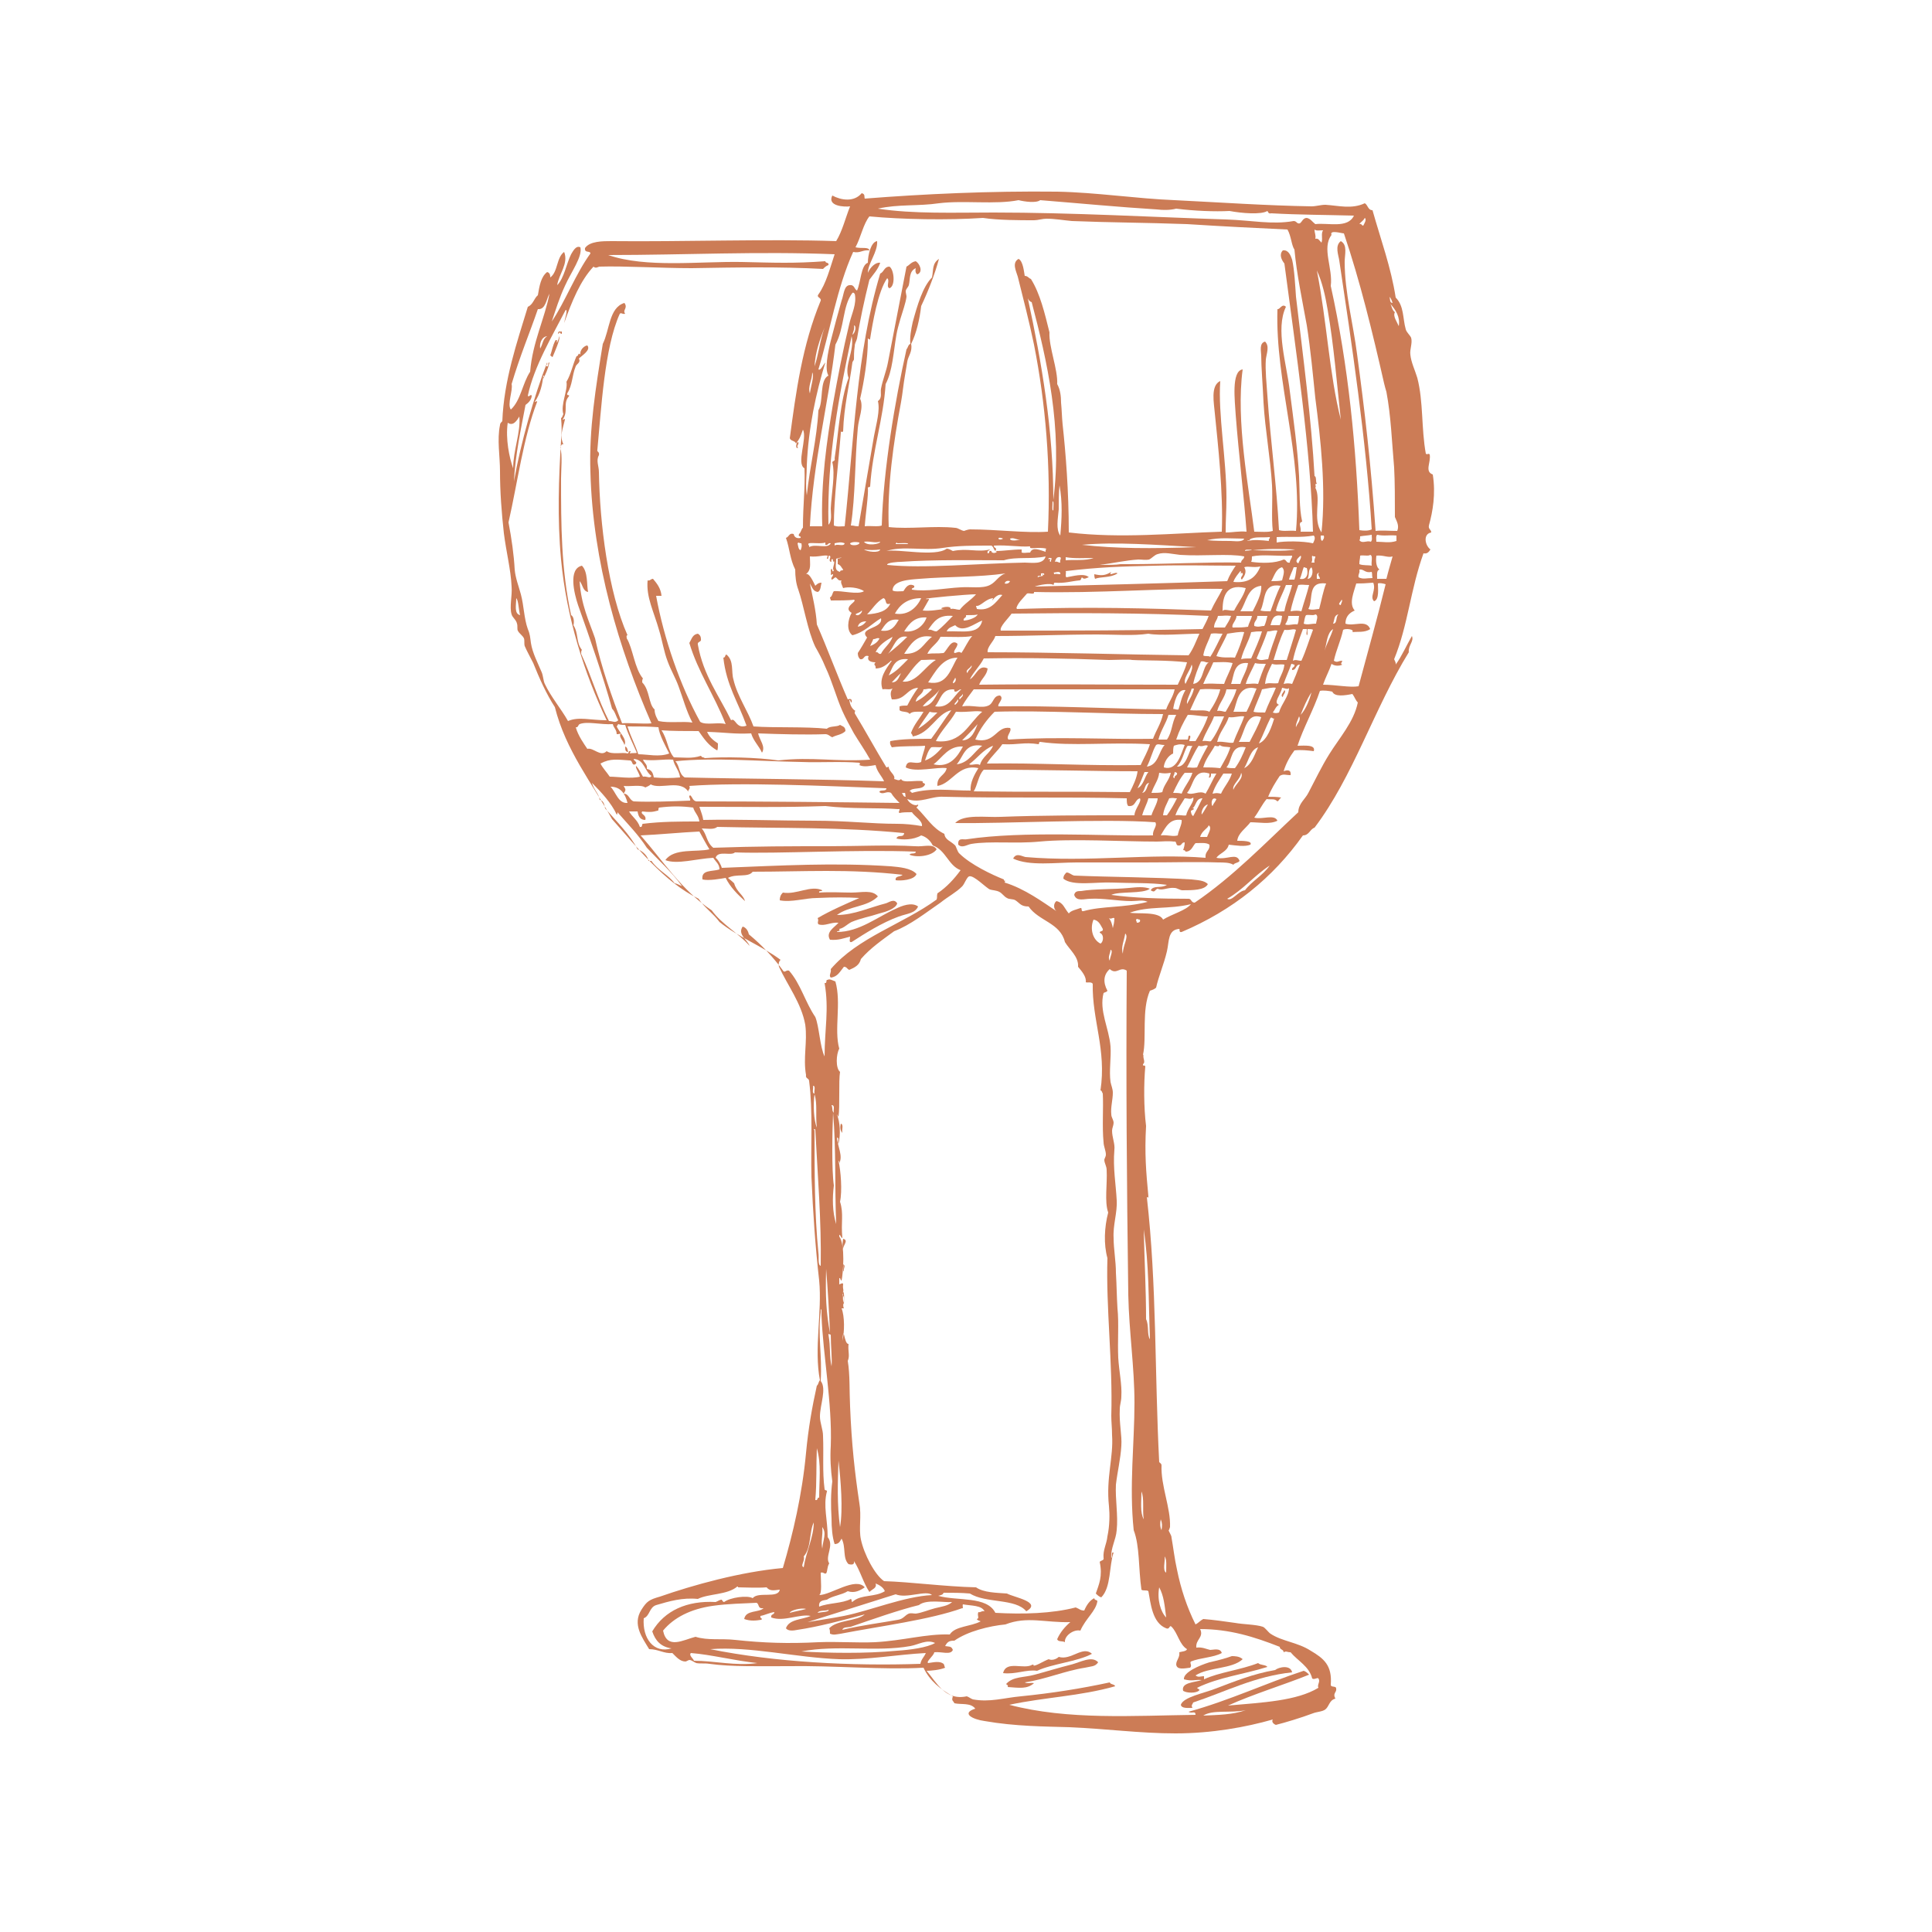 <?xml version="1.0" encoding="UTF-8"?> <!-- Generator: Adobe Illustrator 25.1.0, SVG Export Plug-In . SVG Version: 6.00 Build 0) --> <svg xmlns="http://www.w3.org/2000/svg" xmlns:xlink="http://www.w3.org/1999/xlink" version="1.1" id="Laag_1" x="0px" y="0px" viewBox="0 0 250 250" style="enable-background:new 0 0 250 250;" xml:space="preserve"> <style type="text/css"> .st0{fill-rule:evenodd;clip-rule:evenodd;fill:#CC7C56;} </style> <g> <path class="st0" d="M103.2,57.2c0.4,0.1-0.3,0.6,0.1,0.7C102.9,58.2,103,57.4,103.2,57.2z"></path> <path class="st0" d="M166.2,89.3c0.3,0.2-0.2,0.6-0.2,0.9C165.6,90,166.1,89.6,166.2,89.3z"></path> <path class="st0" d="M81.3,97.3c-0.4,0-0.4-0.3-0.4-0.7C81.2,96.7,81.2,97.1,81.3,97.3z"></path> <path class="st0" d="M141.3,214c-1.8,1-5.2,1.3-7.1,2.2c-1.4-0.2-2.8,0.5-4.4,0.3c0.4-1.7,2.7-0.4,3.8-1.1c0.2,0,0.2,0.1,0.1,0.1 c0.2,0.2,1.4-0.6,2-0.8c0.4,0.2,1,0,1.3-0.3C138.6,214.9,140.1,212.9,141.3,214z"></path> <path class="st0" d="M160.8,214.7c-1.4,1.3-4.4,1-6.1,2.1c0.4,0.3,0.6,0.1,1.1,0.1c0,0.1,0,0.3,0,0.4c1.9-0.9,4.7-1.2,7-2.1 c0.3,0.3,1,0.2,1.2,0.5c-3.2,1-6.2,1.3-9.1,2.7c0.1,0.2,0.5,0.2,0.2,0.4c-0.4,0.3-1.5,0.3-2,0c-0.3-1.1,1.5-1.1,2.4-1.4 c-0.8-0.1-1.2,0.2-2.3-0.1c-0.1-0.9,2-1.8,3.3-2.2c0.9-0.2,2.1-0.5,2.9-0.8C159.7,214.3,160.4,214.3,160.8,214.7z"></path> <path class="st0" d="M132.6,217.7c0.4,0.2,0.7,0,1.2,0.1c-0.9,0.8-1.9,0.6-3.4,0.5c0.1-0.3-0.2-0.3-0.2-0.4c0.9-1,2.3-0.8,3.7-1.2 c1.5-0.4,3.1-0.9,4.7-1.3c1.2-0.3,2.7-1.2,3.5-0.3c-0.4,0.6-0.9,0.5-1.7,0.7C137.8,216.2,135.3,217.3,132.6,217.7z"></path> <path class="st0" d="M167.2,216.4c-4.8,0.5-8.6,2.5-12.8,3.9c-0.1,0.3-0.3,0.3-0.1,0.7c-0.6,0-1.4,0.1-1.5-0.4c0.3-1,3-1.5,4.5-2.1 c2.4-0.9,4.8-1.9,7.7-2.4C165.5,215.7,167,215.4,167.2,216.4z"></path> <path class="st0" d="M180.6,86c0.8-1.1,1.4-2.5,2.1-3.7c0.3,0.7-0.5,1.2-0.4,2.1c-4.5,7.3-7.2,16.1-12.2,22.7c-0.6,0.2-0.7,1-1.5,1 c-3.9,5.5-9.1,9.7-15.7,12.5c-0.4,0.1-0.2-0.4-0.3-0.4c-1.5,0.1-1.3,1.6-1.6,2.9c-0.4,1.7-1.1,3.3-1.4,4.7 c-0.2,0.2-0.5,0.3-0.8,0.4c-1.1,2.5-0.4,6.1-0.9,8.3c0.1,0.2,0.1,0,0.1-0.1c-0.2,0.5,0.3,1-0.1,1.3c0,0.4,0.2,0,0.3,0.3 c-0.2,2.2-0.2,5.3,0.1,7.7c-0.2,3.6,0,5.9,0.3,9.1c0,0.3-0.1,0.1-0.2,0.1c1.3,11.4,1,22.8,1.6,34.3c0.1,0.1,0.3,0.2,0.3,0.4 c-0.1,2.7,1.2,5.5,1.1,8c0,0-0.2,0.7-0.2,0.3c0,0.3,0.4,0.7,0.4,1.1c0.2,1.1,0.4,2.8,0.7,4.1c0.5,2.5,1.3,4.9,2.4,7.1 c0.4-0.2,0.6-0.5,1-0.7c1.3,0.1,2.7,0.3,4.1,0.5c1.1,0.2,2.7,0.2,3.6,0.5c0.3,0.1,0.7,0.7,1,0.9c1.5,1,3.5,1.1,5.2,2.2 c1.7,1,2.8,1.9,2.6,4.4c0,0.4,0.7,0.1,0.7,0.5c0.1,0.5-0.5,0.6-0.1,1.3c-0.8,0.2-0.8,1-1.3,1.4c-0.4,0.3-1.1,0.3-1.6,0.5 c-1.6,0.6-3.6,1.2-4.8,1.5c-0.3-0.1-0.6-0.4-0.4-0.7c-3.5,1-7.9,1.8-12.6,1.8c-4.6,0-8.9-0.6-13.7-0.8c-3.2-0.1-7-0.1-11-0.8 c-1.5-0.2-3.1-1-1.2-1.6c-0.6-0.8-1.8-0.5-2.7-0.7c-0.2-0.4-0.4-0.3-0.2-0.9c-1.6-0.9-3-2-3.8-3.7c-5.3,0.3-11.6-0.3-17.6-0.2 c-3.5,0-7.2,0.1-10.1-0.3c-0.6-0.1-1.2,0-1.7-0.1c-0.3-0.1-0.6-0.4-0.9-0.4c-0.1,0-0.4,0.2-0.5,0.2c-0.7,0-1.2-0.6-1.7-1.1 c-1.1,0.1-1.8-0.5-3-0.5c-0.9-1.5-2.2-3.2-1-5.1c0.7-1.1,1-1.3,2.4-1.7c4.3-1.5,10.4-3.2,15.9-3.7c1.3-4.4,2.5-9.5,3-14.9 c0.3-3.2,0.8-6,1.4-8.7c0.2-0.1,0.2-0.5,0.4-0.7c-0.8-4.1,0.3-8.8-0.1-12.9c-0.5-4.4-0.8-8.8-1-13.4c-0.1-4,0.2-8.6-0.3-12.4 c0-0.4-0.5-0.3-0.4-0.8c-0.4-2.2,0.2-4.3-0.1-6.5c-0.5-2.8-2.3-5.1-3.4-7.5c-0.1-0.4,0-0.7,0.2-0.9c-2.4-1.8-5.6-3-7.9-4.9 c-0.8-1.1-2-1.9-2.7-3c-4.5-2.2-7.9-6.6-11.2-10.3c-2.6-4.7-6-8.9-7.4-14.5c-1.1-1.7-2-3.7-2.8-5.7c-0.4-0.8-0.8-1.5-1.1-2.2 c-0.1-0.3,0-0.7-0.1-1c-0.2-0.4-0.6-0.6-0.8-1c-0.1-0.2,0-0.6-0.1-0.9c-0.1-0.5-0.6-0.8-0.7-1.2c-0.3-1,0.1-2.4,0-3.6 c-0.1-2.2-0.7-4.5-1-6.9c-0.3-2.7-0.5-5.4-0.5-8c0-2-0.4-4.1,0-6c0-0.2,0.1-0.3,0.3-0.5c0.2-5.3,1.9-10.2,3.3-14.8 c0.7-0.3,0.8-1.1,1.3-1.5c0.2-1.2,0.4-2.4,1.2-3c0.4,0.1,0.4,0.5,0.4,0.7c1-0.7,0.8-2.6,1.8-3.3c0.6,1.5-0.7,2.9-0.9,4.3 c0.9-0.9,1.2-2.8,1.8-4c0.2-0.3,0.6-1.2,1.2-0.9c0.3,1.2-1.2,3.2-2,5c-0.7,1.5-1.2,3.1-1.7,4.6c1.7-2.5,3.1-6.2,5-8.8 c0-0.4-0.8,0-0.7-0.7c0.6-0.9,2.3-0.9,3.4-0.9c9.1,0.1,20.4-0.3,29.1,0c0.8-1.3,1.2-3,1.8-4.5c-0.7,0.1-3,0-2.3-1.4 c1.1,0.6,2.8,0.9,3.8-0.3c0.5,0.1,0.3,0.5,0.4,0.7c7.6-0.6,16.2-1,24.9-0.9c5.1,0.1,10.2,0.9,15.2,1.1c6.1,0.3,11.8,0.7,17.7,0.8 c0.6,0,1.2-0.2,1.8-0.2c1.7,0.1,3.4,0.6,5.1-0.2c0.4,0.2,0.4,0.9,1,0.9c1.1,3.9,2.4,7.4,3,11.3c1.1,1.1,0.9,2.7,1.3,4.1 c0.1,0.4,0.5,0.7,0.7,1.1c0.2,0.7-0.2,1.5-0.1,2.2c0.1,1,0.6,2,0.9,3c0.8,3.1,0.5,6.5,1.1,9.8c0.2,0.2,0.3-0.1,0.5,0.1 c0.2,1-0.7,2.2,0.4,2.6c0.4,2.5,0,4.8-0.5,6.6c-0.1,0.5,0.3,0.5,0.3,0.9c-1.1,0.2-0.8,1.7-0.1,2.2c-0.2,0.3-0.4,0.6-0.9,0.5 c-1.7,4.7-2,9.3-3.8,13.7C180.7,85.9,180.6,85.9,180.6,86z M164.5,27.6c-0.4,0.1-0.4-0.2-0.5-0.3c-0.8,0.5-3.3,0.3-4.9,0 c-1.9,0.1-4.5,0-6.9-0.3c-0.8,0.2-1.7,0.2-2.5,0.1c-4.9-0.3-10.1-0.8-15.1-1.2c-0.5,0.4-2,0.2-2.8,0c-3,0.6-7.1,0-10.3,0.4 c-2.7,0.4-5.3,0.1-7.9,0.7c4.6,0.7,9.8,0.5,15,0.5c10.1,0,20.7,0.6,30.1,0.9c3.2,0.1,5.9,0.7,8.7,0.2c0.4,0,0.4,0.4,0.8,0.3 c0.3-0.2,0.4-0.7,0.9-0.7c0.5,0.1,0.7,0.5,1.1,0.8c1.7-0.2,4.2,0.6,5-1.1C171.4,27.8,168.1,27.8,164.5,27.6z M165.3,40 c0.3,0.1,0.6-0.8,1.1-0.3c-1.4,2.9,0.1,7.4,0.5,10.9c0.5,3.9,1,7.4,1.2,11c0.1,2.1,0,4.1,0.4,5.9c-0.6,0.2-0.1,0.6-0.2,1.3 c0.5,0,1.1,0,1.6,0c-0.3-10.7-2.2-23.3-3.7-34.7c-0.4-0.5-0.7-1.2-0.2-1.7c0.7-0.1,1,0.6,1.2,1.2c0.3,1.3,0.4,3.4,0.5,4.8 c0.9,7.6,2,15.9,2.4,23.2c0.3,0.1,0.1,0.7,0.3,1c-0.4,0,0,0.3-0.2,0.5c0.8,1.5-0.4,4,0.8,5.8c0.6-5.7-0.1-12-0.8-17.4 c-0.3-2.9-0.6-6.2-1.1-9.4c-0.6-3.3-1.3-6.6-1.6-9.8c-0.4-0.6-0.4-1.7-0.9-2.6c-4.2-0.2-8.3-0.4-13-0.7c-5.5-0.2-10-0.2-14.9-0.4 c-1.1-0.1-2.2-0.3-3.3-0.3c-0.5,0-1.1,0.2-1.6,0.2c-1.8,0-4.6,0-6.6-0.3c-4.5,0.3-10.5,0.2-14.7-0.2c-0.8,1-1.1,2.7-1.8,4 c0.8,0.2,1.7-0.1,1.8,0.4c-0.9-0.1-1.2,0.4-2.1,0.2c-2.1,4.6-3,10.3-4.5,15.2c0.3,0.2,0.6-0.6,0.9-0.9c-1.2,3.9-2.2,8.5-2.4,13.3 c0,1.3-0.2,2.5,0,3.9c0.4-3.9,1.3-7.2,1.5-11c0.7-1.2,0.1-3.9,1.3-4.5c-0.5-0.8-0.1-2.9,0.3-4.5c0.4-1.6,1-3.8,1.4-5.2 c0.3-0.8,0.3-1.9,1-2c0.7-0.1,0.6,0.5,1,0.7c0.5-1.1,0.5-3.3,1.4-3.6c0-1,0.4-2.7,1.2-2.8c0.1,1.4-1.2,2.9-1.2,4.1 c0.3-0.7,1-1.4,1.6-1.3c-0.3,0.9-0.9,1.5-1.4,2.2c-0.7,2.8-1.2,5.2-1.6,7.6c-0.1,0.4-0.3,0.6-0.3,1c-0.1,0.6-0.1,1.4-0.1,1.7 c0,0.1-0.2,0.3-0.2,0.4c-0.4,3-1.1,5.7-1.2,8.9c-0.2,0.3-0.3-0.2-0.3,0.2c-0.3,3.9-0.9,8.5-0.9,12c0.5,0.2,0.8,0.1,1.4,0.1 c1.2-11.1,1.5-22.4,4.6-32.7c0.5-0.2,0.5-0.9,1.2-0.9c0.6,0.4,0.8,2.5,0,2.8c-0.5-0.2,0.1-1-0.3-1.3c-1.2,1.7-1.9,5.9-2.2,7.8 c0,0.4-0.4-0.3-0.3,0.2c0,2.4-0.5,5.4-1,7.6c0.5,1.1-0.2,2.5-0.3,3.8c-0.4,4.2-0.3,8.8-0.9,12.6c0.5,0,0.4,0.1,1,0.1 c0.6-3.5,1.3-7.7,2-11.7c0.3-1.6,0.8-3.3,0.5-4.5c0.6-0.4,0.3-1.1,0.4-1.6c0.2-1.1,0.7-2.3,0.9-3.4c0.8-4.2,1.5-7.7,2.4-12.4 c0.4-0.2,0.6-0.6,1.2-0.7c0.5,0.3,1,1.4,0.2,1.7c-0.2-0.1-0.3-0.4-0.2-0.8c-0.9,0.4-0.7,1.4-0.9,2.2c-0.1,0.3-0.4,0.5-0.4,0.8 c0,0.2,0.1,0.5,0.1,0.7c-0.1,0.8-0.5,1.9-0.8,2.9c-0.2,0.7-0.4,1.4-0.5,2c-0.4,2.3-0.5,4.7-1.4,6.4c-0.3,4.6-1.7,8.5-2,13.2 c0,0.2-0.3,0.1-0.3,0.2c0.1,0.9-0.3,3.4-0.4,5c0.7-0.1,1.7,0.1,2.2-0.1c0.2-7.2,1.7-16.1,3.2-22.8c0.2-0.2,0.2-0.6,0.5-0.7 c-0.1-0.8,0.1-1.9,0.3-2.8c0.6-2.2,1.3-4.6,2.5-5.8c0.2-1,0-1.8,0.9-2.4c-0.5,1.9-1.4,4.2-2.3,6.1c-0.2,1.7-0.6,3.5-1.3,4.9 c0.2,1-0.4,1.6-0.5,2.3c-0.1,0.6-0.2,1.2-0.3,1.8c-0.2,1.1-0.3,2.3-0.5,3.4c-1,5.3-1.8,11-1.6,16.2c2.7,0.3,5.9-0.2,8.6,0.1 c0.4,0,0.8,0.4,1.2,0.4c-0.1,0,0.5-0.2,0.7-0.2c3.5,0,7.2,0.5,10.1,0.3c0.4-8.4-0.3-16.6-1.8-24.2c-0.6-2.9-1.4-6-2.1-8.8 c-0.2-0.7-0.8-1.8,0.1-2.3c0.6,0.3,0.7,1.7,0.8,2.2c0.4,0,0.5,0.3,0.8,0.4c1.2,1.9,1.8,4.5,2.4,6.9c-0.1,1.9,1.1,4.8,1,6.7 c0.4,0.7,0.5,1.6,0.5,2.4c0.1,1,0.1,1.8,0.2,2.8c0.4,3.7,0.8,8.6,0.8,14c6.7,0.8,13.5,0.1,19.8-0.1c0.2-5.1-0.5-11.3-0.9-15.3 c-0.1-1.3-0.6-3.6,0.7-4.2c-0.3,4.3,0.8,10.1,0.8,15.1c0,1.9-0.1,2.6-0.1,4.5c1,0,1.7-0.2,2.7-0.1c-0.3-4.3-1-9.9-1.4-15.1 c-0.1-1.8-0.6-5.7,0.9-5.9c-0.9,6.7,0.8,15.3,1.5,21c0.8,0,1.8,0.1,2.4-0.1c-0.2-1.7,0-3.9-0.1-5.9c-0.2-3.5-0.9-7.2-1.1-10.7 c-0.1-2.3-0.3-4.6-0.3-6.1c0-0.5-0.3-1.6,0.5-1.8c0.6,0.6,0.2,1.5,0.1,2.3c-0.1,1.4,0.1,3.2,0.2,4.7c0.4,5.8,1.2,11.6,1.5,17.4 c0.7,0.2,1.3,0,2.2,0.1C168.6,59,165,49.5,165.3,40z M175.9,29c0.3-0.1,0.3,0.2,0.5,0.2c0.1-0.2,0.5-0.8,0.2-1 C176.4,28.6,176.1,28.7,175.9,29z M170.2,30.9c0.4-0.1,0.5,0.2,0.8,0.5c0.2-0.6-0.1-1.1,0.2-1.6c-0.4,0-0.9,0.1-1.1-0.1 C170.1,30.2,170.3,30.4,170.2,30.9z M172.3,30.4c-1.3,1.7,0.2,4.3-0.1,6.6c2.3,10.4,3.3,20.8,3.7,31.6c0.6,0.1,1.2,0.1,1.6-0.1 c-0.7-11.5-2.6-24.1-4.2-34.8c-0.1-0.7-0.6-1.9,0.2-2.5c0.9,0.5,0.5,1.7,0.5,2.7c0,3.9,1.1,8,1.6,11.9c1,7.4,1.8,14.2,2.4,22.9 c0.9-0.1,1.7,0,2.8,0c0.3-0.7-0.1-1.3-0.3-1.8c0-2.2,0-4.6-0.1-6.4c-0.3-3.4-0.4-6.6-1-9.8c-0.1-0.3-0.2-0.7-0.3-1.1 c-1.5-6.6-3.1-13.2-5.2-19.4C173.6,30.2,172,29.7,172.3,30.4z M73.2,40.1c-1.7,3.3-4.1,7.3-4.9,11.1c0.1,0.3,0.5-0.4,0.5,0.1 c-0.1,0.5-0.4,0.8-0.8,1.1c-0.6,3.2-1.3,6.3-1.5,9.9c0.9-5.1,2.6-11,4.3-15.4c0.1,0.3-0.2,0.3-0.1,0.5c0.4,0.1,0.1-0.5,0.4-0.5 c-0.2,0.9-0.5,1.5-0.8,2.1c-0.1-0.2,0.3-0.4,0-0.4c-0.1,1.1-0.4,2.4-1.1,3.4c0.2,0,0.3-0.2,0.3,0c-1.8,4.7-2.5,10.3-3.7,15.6 c0.4,2.1,0.7,4.2,0.8,6.1c0.1,1.1,0.5,2.1,0.8,3.2c0.4,1.5,0.4,3.1,0.9,4.5c0.3,0.7,0.3,1.1,0.4,1.8c0.2,1.3,0.9,2.6,1.4,3.8 c0.2,0.5,0.2,1.1,0.4,1.5c0.8,1.7,2.1,3.2,3,4.8c1.4-0.6,2.9-0.1,5-0.1c-2.9-6.1-5.2-13.3-5.9-20.8c-0.5-5.4-0.3-10.5,0-15.4 c0.1-1.1,0.1-1.9,0-2.9c0.2-0.1,0.2-0.4,0.3-0.5c-0.4-1.2,0.6-3.1,0.4-4.2c0.6-1,0.8-2.2,1.3-3.3c0.3,0,0.2-0.6,0.5-0.2 c-0.1-0.7,0.6-1.2,0.9-1.2c0.5,0.6-0.7,1.3-1.1,1.7c0.3,0.5-0.3,0.7-0.4,1c-0.5,1.2-0.4,2.4-1.1,3.5c-0.1,0.4,0.4,0.1,0.2,0.4 c-0.8,0.9,0,1.9-0.8,3c0.2,0,0.3-0.2,0.3,0c-0.3,1.3-0.7,2.1-0.2,3.2c-0.3-0.1-0.3,0.3-0.4,0.4c0.3,1,0.1,2.9,0.1,4 c0,6,0,11.7,1.3,17.7c0.4,0.2,0.4,1,0.3,1.3c0.7,1.1,0.3,2.2,1.1,3.2c-0.1,0.1-0.1,0.3-0.1,0.5c1.3,2.8,2.2,6,3.6,8.7 c0.5,0,0.8,0.3,1.2-0.1c-0.3-0.5-0.4-1.1-0.8-1.5c-1.1-4-2.9-9.2-4.4-13.4c-0.5-1.5-1.3-4.7,0.5-5.1c0.8,0.8,0.6,2.5,0.8,3.4 c-0.7-0.1-0.7-1-1.1-1.4c0.2,3.1,1.2,5.1,2,7.4c0.8,3.7,2.2,7.7,3.5,11c0.6-0.1,2.7,0.1,3.8,0c-4.2-9.6-7.6-20.9-7.9-32.5 c-0.2-5.6,0.7-11,1.6-16.6c0.9-1.8,0.8-4.7,2.8-5.3c0.5,0.7-0.3,0.9,0.1,1.4c-0.4,0.1-0.5-0.2-0.7,0C78.2,45,77.8,53,77.3,58.2 c-0.1,0.3,0.3,0.2,0.2,0.7c-0.4,0.7,0,1.4,0,2.2c0.1,6.6,1.2,15.5,3.7,21.1c-0.2,0-0.1,0.3-0.1,0.4c0.8,1.3,1,3.9,2.1,5.2 c-0.1,0.1-0.1,0.3-0.1,0.5c1,1,0.8,2.8,1.6,3.5c0,0.7,0.4,1.3,0.5,1.5c1.4,0.3,3.2,0,4.4,0.2c-0.8-1.5-1.2-3.1-1.8-4.7 c-0.4-1.1-1-2.1-1.4-3.2c-0.5-1.3-0.7-2.7-1.1-4c-0.7-2.5-1.7-4.3-1.5-6.5c0.3,0.1,0.4-0.2,0.7-0.2c0.5,0.6,1,1.2,1.1,2.2 c-0.2,0-0.4,0-0.7,0c1,5.5,3.1,11.6,5.7,16.3c0.7,0.5,2.4,0,3.3,0.3c-1.5-3.8-3.6-6.8-4.7-10.5c0.3-0.5,0.4-1.1,1.1-1.2 c0.2,0.1,0.4,0.3,0.4,0.7c0.1,0.4-0.5,0.3-0.4,0.7c0.7,4,2.8,6.7,4.3,9.8c0.6-0.4,0.6,1.2,2,0.7c-1.1-3.1-2.6-5.2-3-8.8 c0.3,0,0.2-0.4,0.4-0.4c1,0.8,0.6,2.2,0.9,3.2c0.5,2.2,1.9,4.1,2.6,6.1c2.8,0.2,6.7,0,9.5,0.3c0.4-0.4,1.3-0.2,1.7-0.5 c0.3,0.2,0.7,0.2,0.7,0.8c-0.5,0.5-1.2,0.5-1.7,0.8c-0.3-0.1-0.5-0.4-0.9-0.4c-2.5,0.1-6,0-8.7-0.1c0.2,0.9,1,1.7,0.5,2.5 c-0.4-0.9-1.1-1.5-1.4-2.5c-2.3,0.1-2.9-0.1-5.7-0.2c0.3,0.7,0.8,1.1,1.4,1.5c0,0.4,0,0.8-0.1,0.9c-1.1-0.6-1.7-1.5-2.4-2.5 c-1.5,0-3.6,0-4.8-0.1c0.8,1.2,0.8,2.6,1.6,3.5c1.3,0,2.3,0.2,3.5-0.2c0.2,0.3,0.2,0.1,0.5,0.3c2.5-0.2,6.8-0.1,9.5,0.3 c4.5-0.5,7.3,0.2,11.9-0.1c-0.6-1.1-1.5-2.4-2.1-3.4c-0.5-0.9-1.1-2-1.5-2.9c-0.8-1.8-1.3-3.8-2.2-5.7c-0.4-1-0.9-1.9-1.3-2.6 c-1-2.1-1.5-5.4-2.2-7.4c-0.3-0.8-0.4-1.7-0.4-2.6c-0.7-1.4-0.7-2.7-1.2-4.1c0.4-0.1,0.4-0.7,1-0.5c0.1,0.5,0.5,0.6,0.9,0.5 c0.1-0.3-0.4-0.1-0.2-0.5c0.3-0.3,0.3-0.7,0.5-0.8c0-3.1,0.3-5,0.2-7.7c-1.1-0.6,0.4-3.9-0.2-5c-0.4,1.1-0.4,1.1-0.9,1.8 c-0.1-0.4-0.7-0.3-0.8-0.7c0.8-6,1.6-12,4-17.8c0.1-0.4-0.6-0.4-0.3-0.8c1-1.4,1.5-3.4,2.1-5.2c-9.9-0.4-19.3,0.1-29.3,0.1 c4.9,1.7,11.8,0.8,17.3,0.9c4.4,0.1,6.7,0.2,10.8-0.1c0,0.3,0.5,0.1,0.4,0.5c-0.3,0.1-0.5,0.3-0.7,0.5c-5.5-0.3-11.3-0.2-17-0.1 c-4,0-8.7-0.3-11.9-0.2c-0.2,0-0.5,0.3-0.8,0C75.1,36.3,74,39,73,41.8C73.1,41.2,73.5,40.1,73.2,40.1z M173.5,54.3 c-0.5-4.6-0.9-9.6-1.7-14.2c-0.3-1.8-0.7-3.6-1.4-5.1C171.7,41.6,172,48.4,173.5,54.3z M110.3,37.9c-1.3,1.7-1,4.5-2.2,6.7 c-0.9,7.6-2.9,15.3-3.3,23.5c0.3,0,1.2,0,1.6,0c-0.2-5.8,0.6-11.1,1.4-15.9c0.6-3.4,1.3-7,2.1-10.3c0.3-1.3,1-2.6,0.7-3.9 C110.5,38,110.5,37.8,110.3,37.9z M69.6,40c-1.1,3.2-2.3,6-3.4,9.7c0.2,0.8-0.6,2.6-0.1,3.3c1.3-1.2,1.5-3.4,2.5-4.9 c0.3-3.8,1.9-6.9,2.5-10.1C70.7,38.7,70.6,40.1,69.6,40z M180.2,39.2c-0.1-0.3-0.2-0.6-0.4-0.8C179.9,38.7,179.8,39.2,180.2,39.2z M136.3,64.7c1.2-9.3-0.8-18-2.8-25.6c-0.3-0.1-0.4-0.3-0.5-0.5C134.8,46.9,136.3,55.7,136.3,64.7z M180.5,40.4 c-0.3,0.5,0.3,1.3,0.5,1.8c0.2-1.2-0.4-2.1-1.1-2.9C180.1,39.6,180.1,40.1,180.5,40.4z M110.3,43.3c0.3-0.1,0.6-1.1,0.2-1.2 C110.6,42.6,110.4,42.9,110.3,43.3z M105.4,47.4c0.5-1.4,0.7-3.4,1.3-5C106,44.1,105.5,45.7,105.4,47.4z M107.2,67.9 c0.5-0.5,0.3-1.4,0.3-2.1c0.1-2.1,0.6-4.4,0.2-6c0.1-0.2,0.4-0.1,0.3-0.5c0.5-3.2,0.7-7.4,1.8-10.4c-0.6-1.6,0.8-3.5,0.4-5.4 C108.6,51.1,107,59.1,107.2,67.9z M69.9,45.1c0.4-0.7,0.3-1.2,0.9-1.6C70,43.6,69.8,44.6,69.9,45.1z M104.8,50.9 c0.1-0.8,0.6-2.3,0.3-2.7C105.1,49.2,104.5,50,104.8,50.9z M65.7,54.7c-0.3,2.1,0.2,4.5,0.7,5.9c0-2.3,1-4.7,0.8-6.7 C66.9,54.4,66.4,55.2,65.7,54.7z M137,65.9c-0.1,1.2-0.4,2.6,0.2,3.4c0.2-2.2,0.3-4.3-0.1-6.5C137,63.8,137,64.8,137,65.9z M136.3,66c0-0.3,0.1-1.3-0.1-1.1C136.2,65.2,136.1,66.3,136.3,66z M176,69.4c0,0.3,0,0.4-0.1,0.5c0.4,0.5,0.9,0,1.5,0.2 c0.2-0.3,0.1-0.4,0.1-0.9C177,69.3,176.6,69.3,176,69.4z M165.2,69.5c0,0.2,0,0.4,0,0.7c1-0.2,3.4-0.2,4.7,0.1 c0.1-0.2,0.4-0.7,0.1-1C168.2,69.6,167,69.4,165.2,69.5z M178.1,70.1c0.9,0,1.7,0.2,2.6-0.1c0-0.2,0-0.4,0-0.7 c-1-0.1-1.5,0.1-2.5-0.1C178,69.4,178.1,69.8,178.1,70.1z M171.1,70c0.1-0.2,0.3-0.3,0.2-0.7c-0.1,0-0.3,0-0.4,0 C170.9,69.7,170.9,69.9,171.1,70z M161.5,70c0.7-0.2,1.8-0.1,2.7,0c-0.1-0.3,0.2-0.3,0.1-0.5c-1.1,0.1-1.9-0.1-2.6,0.3 C161.9,70,161.1,69.9,161.5,70z M129.8,69.7C128.9,69.3,129.1,70.1,129.8,69.7L129.8,69.7z M130.7,69.7c0,0.4,1.1,0.2,1.3,0.1 C131.5,69.9,131.2,69.5,130.7,69.7z M156.2,69.9c1.1,0.1,2.1,0.1,3,0.1c0.5,0,1.6,0.2,1.8-0.3C159.5,69.7,157.8,69.5,156.2,69.9z M103.2,70.3c0.1,0.4,0.1,0.8,0.4,0.9c0.1-0.3,0.2-0.5,0.1-0.9C103.3,70.3,103.4,70.1,103.2,70.3z M104.7,70.3 c-0.3,0.1,0.1,0.3,0,0.5c0.8-0.5,2.4,0.3,2.8-0.5c-0.4-0.1-0.3,0.3-0.7,0.2c0-0.1,0-0.2,0-0.3C106.3,70.4,105,70.2,104.7,70.3z M108,70.3c0,0.1,0,0.2,0,0.3c0.3-0.3,1.2,0.2,1.3-0.3C108.8,70.1,108.5,70.2,108,70.3z M110,70.3c0,0.4,1.3,0.3,1.2-0.1 C110.8,70.1,110.3,70.1,110,70.3z M113.9,70.1c-0.9,0.2-1.1-0.1-2.1,0C112.2,70.7,113.9,70.4,113.9,70.1z M117.5,70.4 c0.1-0.2-1-0.1-1.4-0.1c0-0.2-0.2,0-0.2,0.1C116.4,70.4,117,70.4,117.5,70.4z M140,70.5c4.4,0.5,9,0.5,14.8,0.3 C149.5,70.5,144.3,70.1,140,70.5z M128.3,70.6c-2.4,0-4.4,0-6.3,0.3c-2.5,0.4-5.2-0.3-7.3,0.4c1.5-0.3,6.3,0.8,7.8-0.3 c0.3,0,0.6,0.2,0.8,0.3c1.9-0.4,3.2,0.2,4.8-0.2c-0.1,0.2-0.4,0.1-0.3,0.5c0.4,0,0-0.4,0.5-0.3c-0.1,0.2,0.4,0.4,0.7,0.1 C128.5,71.2,128.7,70.9,128.3,70.6z M133.3,70.7c-1.5,0.1-2.8-0.2-4.7-0.1c0,0.4,0.5,0.2,0.2,0.7c1.1,0,2.2-0.2,3.4-0.2 c0,0.1,0,0.3,0,0.4c0.4,0.1,0.5,0,1.1,0c0.3-0.8,1.3-0.3,2-0.1c0-0.2,0-0.3,0.1-0.4C134.3,70.7,133.1,71.2,133.3,70.7z M162.1,71.2 c1.1,0,4.2,0.2,5.5-0.1C165.5,71,164,71,162.1,71.2z M113.9,71.1c-0.7,0.1-1.4,0.1-2.1,0C112.2,71.4,113.8,71.6,113.9,71.1z M161.1,71.3c0.3-0.1,0.7,0,0.9-0.2C161.6,71.2,161.1,71,161.1,71.3z M152.7,71.8c-1-0.1-2-0.4-2.9-0.1c-0.4,0.1-0.7,0.5-1.1,0.7 c-0.5,0.1-0.9,0-1.4,0c-1.6,0.1-3.4,0.5-5,0.7c1.2,0,2.1,0,2.7-0.1c0.3,0,0.5,0,0.9,0c5.4,0,10.6-0.3,14.7-0.2 c0-0.4,0.4-0.4,0.4-0.8C159,71.6,155.7,72,152.7,71.8z M162,72c0,0.3,0,0.5-0.1,0.7c1.4,0.2,3.1,0.2,4.2-0.3c0.4,0,0.3,0.5,0.8,0.4 c0-0.4,0.3-0.5,0.3-0.9C165.3,72,163.4,71.7,162,72z M176,71.9c0,0.5-0.1,0.5-0.1,1.1c0.5,0.2,1.1,0.1,1.6,0.2 c-0.1-0.5,0.2-1.3-0.2-1.4C177.1,72,176.4,71.8,176,71.9z M168,72.9c0.1-0.3,0.5-0.8,0.3-1C168.1,72.1,167.4,72.6,168,72.9z M169.7,72.8c0.1,0,0.3,0,0.4,0c-0.1-0.4,0.1-0.5,0.1-0.8c-0.2,0-0.3,0-0.4-0.1C169.7,72.2,169.9,72.4,169.7,72.8z M178.5,73.7 c-0.4,0.1-0.3,0.7-0.3,1.2c0.4,0,0.8,0,1.2,0c0.3-1.2,0.5-1.8,0.8-2.9c-0.6,0.2-1.2-0.2-2.1-0.1C178,72.7,178.1,73.4,178.5,73.7z M113.3,86.5c0.1-0.5-0.4-0.4,0-0.8c-0.4,0-1.2-0.1-0.9-0.8c-0.7-0.2-0.5,0.5-1.1,0.4c-0.2-0.2-0.3-0.4-0.3-0.8 c0.4-0.6,0.8-1.3,1.2-2c-1.2-1.3,2.1-1.1,1.8-2.5c-1.2,0.7-2.1,1.8-3.7,2.2c-0.8-0.6-0.6-2-0.1-2.9c-0.2-0.1-0.4-0.3-0.4-0.5 c0-0.6,1.1-1,0.7-1.2c-0.6,0.1-2.1,0.1-3,0.1c0-0.2-0.1-0.2-0.1-0.4c0.3-0.1,0.3-0.6,0.5-0.8c1-0.1,3.1,0.5,3.9,0 c-0.7-0.5-2.1-0.6-2.7-0.4c-0.1-0.3-0.4-0.8-0.2-1c-0.5,0.1-0.5-0.3-0.8-0.4c-0.2,0.1-0.3,0.3-0.5,0.3c-0.1-0.4,0.2-0.3,0.2-0.7 c-0.2,0-0.3,0.2-0.3,0c0.1-0.2-0.1-0.6,0.1-0.7c0.1,0,0.1,0.6,0.3,0.2c-0.3-0.2,0.2-0.9,0-1.2c0,0.2-0.2,0-0.1-0.2 c-0.4-0.2-0.1,0.4-0.3,0.3c-0.4-0.2,0.2-0.7-0.2-0.8c-0.2,0,0,0.5-0.3,0.4c0-0.2,0.1-0.2,0.1-0.4c-0.6-0.1-1.2,0.2-2.3,0.1 c0,1.1,0.2,1.7-0.5,2.3c0.4-0.2,0.9,0.9,1.2,1.5c0.2-0.2,0.4-0.4,0.8-0.4c-0.1,0.4-0.1,1.1-0.5,1.2c-0.6-0.1-0.7-0.6-1-1.1 c0.3,1.5,0.8,3.5,0.9,5.3c1.4,3.2,2.6,6.5,4,9.7c0.3-0.1,0.6-0.1,0.5,0.4c-0.2,0-0.1-0.4-0.3-0.3c0.1,0.6,0.3,1.1,0.8,1.4 c-0.1,0-0.1,0.2-0.1,0.3c1.4,2.3,2.7,4.7,4.1,7c0.2,0,0.3-0.2,0.3,0c0.1,0.6,0.9,1,0.7,1.5c0.4,0.1,0.6,0.3,0.9,0 c0.2,0.6,2,0.1,2.8,0.3c-0.1,0.3,0.3,0.2,0.3,0.4c-0.3,0.8-1.7,0.3-2,0.9c0.2,0,0.2,0.1,0.3,0.2c2.5-0.7,5-0.3,7.6-0.3 c-0.1-1,0.5-2.1,1-2.9c-2.6-0.6-3.4,2-5.3,2.3c-0.1-1.3,1-1.3,1.2-2.3c-1.2-0.2-4,0.6-5.3-0.1c0.2-1.2,1.1-0.3,2-0.7 c0.1-0.9,0.5-1.6,0.5-2.1c-1.2,0.1-2.9,0-4.3,0.2c-0.1-0.2-0.3-0.4-0.2-0.8c1.5-0.3,3.5-0.3,5.3-0.3c0.9-1.2,1.7-2.5,2.6-3.7 c-1.9,0.4-2.7,3-5,3.4c0-0.3-0.2-0.3-0.2-0.5c0.4-1.1,1.1-1.8,1.6-2.7c-0.7,0-1.5-0.1-1.8,0.3c-0.2-0.4-1-0.2-1.3-0.5 c0-0.2,0-0.4,0-0.5c0.3-0.1,0.6-0.1,1-0.1c0.4-0.8,0.9-1.6,1.4-2.3c-1.5,0.1-1.6,1.6-3.4,1.5c-0.2-0.6-0.2-1,0.1-1.4 c-0.5,0.2-0.9,0-1.3,0.1c-0.5-1.4,0.4-2.6,1.2-3.7c-0.1,0-0.2,0-0.2,0.1C114.5,86.2,114,86.5,113.3,86.5z M108.2,72.3 c0,0.9-0.3,1.5,0.5,1.7c0-0.3,0.4-0.1,0.4-0.3c-0.2-0.2-0.3-0.6-0.7-0.7c0-0.2,0-0.4,0-0.7C109.3,72.1,108.8,72.1,108.2,72.3z M129.9,72.5c-3.8,0-9.1-0.1-13.3,0.2c-0.4,0-1.9,0.1-1.8,0.4c4.7,0.5,11.8-0.2,17.8-0.3c0.9,0,2.4,0.3,2.7-0.8 C133.5,72.4,131.5,72,129.9,72.5z M136.5,72.7c0.3-0.1,0.4,0.1,0.7,0.1c-0.1-0.4,0.2-0.5,0-0.7C136.7,72,136.6,72.4,136.5,72.7z M137.9,72.5c1-0.1,2.6,0.1,3.6-0.3c-1.2,0-2.4,0.1-3.6-0.1C137.9,72.3,137.9,72.4,137.9,72.5z M135.8,72.4c0-0.1,0-0.1,0.1-0.1 c0,0.3-0.2,0.3,0.1,0.4c0-0.2,0-0.3,0.1-0.4C136,72.1,135.4,72.2,135.8,72.4z M140,74.7c-0.1,0.1-0.1,0.4-0.3,0.4 c-1.1,0.1-1.9,0.4-3.2,0.3c-0.2,0-0.1,0.3-0.2,0.3c-0.3-0.3-1.9,0-2.4,0.2c7.6-0.2,16.4-0.4,24.9-0.7c0.3-0.8,0.7-1.4,1.1-2 c-3.4,0-6.6-0.1-10.4,0c-4.6,0.1-7.4,0.2-11.6,0.7c0.1,0.2-0.1,0.7,0.1,0.8c0.7-0.1,2.3-0.6,2.9,0C140.7,74.7,140.3,75.1,140,74.7z M161,73.4c0.4,0.6,0,1.2-0.3,1.6c-0.4-0.3,0.4-0.6,0-0.9c-0.3,0.4,0-0.2-0.2-0.2c-0.3,0.4-0.7,0.8-0.9,1.4c2,0.2,2.9-0.6,3.5-2 C162.1,73.5,161.5,73.2,161,73.4z M164.5,75.2c0.5,0,1,0,1.4-0.1c0.2-0.8,0.4-1.3,0-1.7C165.1,73.6,164.9,74.5,164.5,75.2z M166.8,75c0.2,0,0.4,0,0.7,0c0.2-0.6,0.2-1.1,0.3-1.6c-0.1,0-0.3,0-0.4,0C167.2,74,166.9,74.5,166.8,75z M168.2,74.9 c1,0.2,1.1-0.8,0.9-1.4c-0.2,0-0.2-0.1-0.4-0.1C168.5,73.9,168.4,74.5,168.2,74.9z M169.2,74.9c0.6,0,0.8-1,0.5-1.5 C169.2,73.8,169.5,74.3,169.2,74.9z M175.8,74.7c0.6,0.3,1,0.1,1.8,0.1c-0.1-0.5,0-0.4-0.1-0.8c-0.9,0.2-1-0.4-1.6-0.3 C176,74.2,175.7,74.3,175.8,74.7z M136.4,74.3c0.3-0.1,0.4,0,0.8,0c0.1-0.5-0.7-0.2-0.9-0.2C136.4,74.1,136.4,74.2,136.4,74.3z M134.3,74.7c0.3-0.2,0.4-0.1,0.7-0.2c-0.1,0-0.1-0.2,0-0.2c0,0.1,0,0.1,0.1,0.1c0.1-0.3-0.2-0.2-0.4-0.2c0,0.1,0,0.2,0,0.3 C134.4,74.5,134.2,74.5,134.3,74.7z M170.4,74.9c0.1,0,0.3,0,0.4,0c0-0.3-0.4-0.5-0.1-0.8C170.3,74.2,170.4,74.6,170.4,74.9z M119,74.9c-1.3,0.1-3.5,0.2-3.5,1.5c0.3,0.2,1,0.1,1.4,0.1c0.3-0.5,0.7-1.1,1.4-0.7c0.1,0.4-0.4,0.2-0.3,0.5 c1.9,0.3,4.3-0.2,6.3-0.3c1.3-0.1,2.8,0.2,3.8-0.3c0.8-0.4,1.1-1.2,2-1.5C126.7,74.7,122.6,74.6,119,74.9z M130,75.5 c0.4,0.1,0.6-0.1,0.7-0.3C130.3,75.1,130.1,75.2,130,75.5z M175.5,75.5c-0.3,1.1-1,2.6-0.2,3.5c-0.7,0.3-1.2,0.8-1.2,1.7 c1.1,0.4,2.7-0.6,3.2,0.7c-0.7,0.5-1.7,0.3-2.3,0.4c0.3-0.4-0.9-0.5-1.2-0.3c-0.3,1.4-0.9,2.6-1.2,4c0.5,0.3,0.5,0,1.1,0 c-0.1,0.3-0.3,0.4,0,0.5c-0.4,0.2-1,0.2-1.4-0.1c-0.3,0.9-0.8,1.8-1.1,2.7c1.6,0,3.5,0.4,4.6,0.2c1.2-4.5,2.4-8.7,3.5-13.2 c-0.3-0.1-0.8-0.2-1-0.1c0,0.6,0.2,2.1-0.5,2.3c-0.6-0.6,0.3-1.4-0.1-2.4C176.5,75.5,176.2,75.5,175.5,75.5z M168,75.7 c-0.4,1.2-0.8,2.3-1,3.4c0.6-0.1,1-0.1,1.4,0c0.3-1.1,0.7-2.2,1-3.4C168.7,75.7,168.5,75.6,168,75.7z M169.3,78.8 c0.5,0.2,1.1,0,1.4,0c0.3-1.1,0.5-2.3,0.9-3.3C169.1,75.2,170,77.5,169.3,78.8z M166.4,75.7c-0.4,1.1-1,2.1-1.3,3.3 c0.2,0.2,0.7,0.1,1.1,0.1c0.2-1.2,0.7-2.2,1-3.4C166.9,75.7,166.7,75.7,166.4,75.7z M160.5,79.1c0.5,0,1.1,0,1.6,0 c0.5-1,1.2-2.3,1.1-3.3C161.4,76,161.3,77.9,160.5,79.1z M163.1,79c0.4,0.1,0.7,0.1,1.3,0.1c0.4-1.1,0.8-2.3,1.3-3.3 C163.3,75.4,163.8,77.7,163.1,79z M133.8,76.6c0.1,0.4-0.6,0.1-0.9,0.2c-0.5,0.6-1.3,1.3-1.4,2c0-0.1,0.1-0.1,0.1,0 c9.4-0.3,16.7-0.1,25.1,0.2c0.5-1.1,1-1.8,1.5-2.8C150,76.1,142.2,76.8,133.8,76.6z M158.2,79.1c0.1-0.4,1,0,1.5-0.1 c0.5-1,1.2-1.8,1.5-2.9C158.4,75.4,158.2,77.6,158.2,79.1z M119.8,77.5c0.1,0.1,0.5-0.1,0.4,0.1c-0.3,0.5-0.5,0.9-0.8,1.4 c1,0.1,2-0.1,2.8-0.2c-0.2,0-0.4,0-0.4-0.1c0.3-0.2,1.3-0.3,1.2,0.1c0.5-0.1,0.7,0.1,1.2,0.1c0.6-0.8,1.4-1.2,2.1-2 C125.1,76.9,119.7,77.4,119.8,77.5z M126.3,78.4c0,0.2,0.1,0.2,0.1,0.4c1.7,0.3,2.4-0.8,3.3-1.8c-0.5-0.2-1,0.3-1.3,0.7 c0-0.1,0.1-0.2,0.1-0.3C127.5,77.5,126.9,78.5,126.3,78.4z M67.3,79.6c-0.2-0.7-0.2-1.9-0.5-2.2C66.8,78.3,66.5,79.4,67.3,79.6z M112.2,79.5c1.4-0.1,2.6-0.4,3-1.4c-0.8,0.3-0.4-0.6-0.9-0.7C113.4,77.9,112.9,78.8,112.2,79.5z M115.8,79.4 c1.8,0.3,2.9-0.9,3.4-2C117.4,77.4,116.4,78.3,115.8,79.4z M173.5,78.3c0-0.2,0.3-0.6,0.1-0.7C173.5,77.9,173,78.2,173.5,78.3z M110.7,79.5c0.4,0.4,1-0.4,0.8-0.5C111.3,79.3,110.9,79.3,110.7,79.5z M130.9,79.4c-0.4,0.6-1.6,1.7-1.4,2.2 c9.6,0,17.3,0,26.1-0.2c0.3-0.6,0.6-1.1,0.8-1.7C147.9,79.3,139.3,79.3,130.9,79.4z M125,79.6c0.1,0.4-0.4,0.3-0.3,0.7 c0.6,0,1.7-0.4,1.8-0.8C126.3,79.6,125.8,79.6,125,79.6z M170.2,79.5c-0.2,0.2-0.8,0-1.2,0.1c-0.2,0.3-0.2,0.7-0.3,1.1 c0.5,0.2,0.9,0,1.6,0C170.3,80.4,170.7,79.6,170.2,79.5z M172.5,80.7c0.6,0,0.3-0.9,0.7-1.2C172.6,79.6,172.7,80.2,172.5,80.7z M157.6,79.7c-0.1,0.6-0.5,0.8-0.5,1.5c0.5,0,0.9,0,1.4,0c0.3-0.5,0.6-0.9,0.8-1.5C158.5,79.6,158.5,79.7,157.6,79.7z M120.1,81.5 c0.5-0.1,0.6,0.2,1.1,0.2c0.8-0.6,1.4-1.3,2.1-2C121.4,79.5,120.8,80.5,120.1,81.5z M159.5,81.2c1,0,1.3,0,2-0.1 c0.1-0.5,0.4-0.9,0.5-1.4c-0.7,0-1.3,0-2,0C160,80.3,159.3,80.8,159.5,81.2z M162.3,81c0.6,0.2,0.8,0,1.3,0 c0.2-0.4,0.3-0.9,0.4-1.3c-0.4,0-0.9,0-1.3,0C162.7,80.3,162.2,80.4,162.3,81z M164.4,80.9c0.4,0,0.8,0,1.2,0 c0.2-0.5,0.2-0.5,0.3-1.2C164.7,79.4,164.6,80.3,164.4,80.9z M166.3,80.8c0.4,0.2,1-0.1,1.6,0c0.2-0.5,0.1-0.6,0.2-1.1 c-0.5,0-0.9,0-1.4,0C166.7,80.1,166.5,80.5,166.3,80.8z M117,81.7c1.6,0.2,2.6-0.9,2.9-1.8C118.4,79.8,117.7,80.6,117,81.7z M114,81.6c1.4,0.2,1.8-0.6,2.3-1.4C114.9,80,114.5,80.9,114,81.6z M123.6,80.9c-0.4,0.2-0.9,0.3-1.1,0.8c2-0.1,4.2,0.5,4.6-1.4 C126.2,80.6,124.6,82,123.6,80.9z M111,81.1c0.5-0.1,0.8-0.3,1.1-0.7C111.4,80.4,111.1,80.7,111,81.1z M166.2,81.5 c-0.6,1.2-1,2.6-1.4,3.9c0.6,0,1.2,0,1.7,0c0.4-1.3,0.9-2.8,1.2-3.9C167.3,81.3,167,81.6,166.2,81.5z M168.6,81.4 c-0.4,1.1-1.1,2.9-1.3,4.1c0.4-0.2,0.6,0,1.1,0c0.6-1.3,1-2.7,1.5-4c-0.1-0.1-0.4-0.1-0.7-0.1c-0.1,0.2,0.1,0.7-0.1,0.8 c-0.1-0.3,0-0.3,0-0.8C169,81.4,168.8,81.4,168.6,81.4z M171.4,84.2c0.3-1,0.8-1.8,1.1-2.8C171.7,81.9,171.7,83.2,171.4,84.2z M164,81.7c-0.4,1.2-0.9,2.3-1.4,3.5c0.5,0.4,1.1,0.1,1.5,0.1c0.3-1.3,0.8-2.4,1.2-3.7C164.8,81.5,164.6,81.7,164,81.7z M161.9,81.8c-0.3,1.2-1,2.2-1.3,3.5c0.3-0.1,0.8-0.1,1.3-0.1c0.5-1.2,1-2.2,1.4-3.5C162.6,81.7,162.6,81.7,161.9,81.8z M158.8,82 c-0.4,1-1,1.9-1.4,2.9c1,0.3,1.7,0.1,2.4,0.2c0.5-1.1,0.8-1.9,1.2-3.3C160.5,81.7,159.6,81.9,158.8,82z M156.7,82 c-0.3,1-0.8,1.7-1,2.8c0.2,0.2,0.7,0,0.9,0.2c0.6-0.9,1.1-2.1,1.6-3C157.5,82,157.2,81.9,156.7,82z M148.6,82 c-2,0.3-4.2,0.1-6.6,0.1c-4.5,0-8.7,0.2-13.2,0.2c-0.2,0.7-1.1,1.4-1,2.1c8.6,0,17.6,0.3,26,0.4c0.6-0.8,1-1.9,1.4-2.8 C153.3,82,150.1,82.3,148.6,82z M114.9,84.6c0.9-0.7,1.7-1.4,2.5-2.2C115.9,82.1,115.7,83.8,114.9,84.6z M117,84.6 c2.1,0.1,2.5-1.4,3.6-2.2C118.6,82,117.8,83.4,117,84.6z M121.7,82.4c-0.4,0.9-1.3,1.3-1.7,2.2c0.9-0.1,1.2,0,2.1-0.1 c0.5-0.4,1-1.9,1.8-1.2c0,0.5-0.6,0.9-0.4,1.2c0.3,0,0.6-0.3,0.9,0c0.5-0.7,0.8-1.5,1.4-2.2C124.8,82.5,123.3,82.4,121.7,82.4z M113.3,84.4c0.4-0.1,0.3,0.3,0.7,0.2c0.4-0.8,1.2-1.3,1.5-2.2C114.6,82.9,113.7,83.5,113.3,84.4z M113,82.7 c-0.1,0.3-0.3,0.6-0.4,0.9c0.5-0.2,1-0.5,1.2-1C113.4,82.5,113.4,82.7,113,82.7z M146.5,85.4c-0.3-0.1-2.2,0-3,0 c-5.6-0.2-10.5-0.3-16.2-0.2c-0.5,1-1.3,1.7-1.8,2.7c0.8-0.4,1.1-2,2.3-1.4c-0.1,0.9-0.8,1.3-1.1,2.1c8.2-0.1,17.6,0,25.7,0 c0.4-0.9,0.9-1.8,1.2-2.9C150.9,85.4,148.3,85.5,146.5,85.4z M120.1,88.3c2.5,0.5,2.9-1.8,3.8-3.2C121.9,85.1,121,87,120.1,88.3z M119.2,85.4c-1,0.8-1.6,1.9-2.4,2.8c1.8,0.2,2.9-2,4.3-2.8C120.8,85.3,120,85.4,119.2,85.4z M115,87.4c1-0.5,1.7-1.3,2.5-2.1 C115.7,85.1,115.5,86.4,115,87.4z M154.4,88.5c1.4-0.2,1.1-2.1,2-2.8c-0.4,0.1-0.5-0.2-1-0.1C155,86.5,154.6,87.5,154.4,88.5z M157,85.7c-0.4,1-0.9,1.8-1.3,2.8c1.3-0.1,1.2,0,2.7,0c0.3-0.9,0.8-1.7,1.1-2.7C158.6,85.6,158,85.7,157,85.7z M159.3,88.5 c0.4,0,0.8,0,1.2,0c0.3-1,0.8-1.6,1-2.7C159.6,85.6,159.7,87.4,159.3,88.5z M161.2,88.5c0.9,0,0.9-0.1,1.6,0c0.3-0.9,0.6-1.8,1-2.6 c-0.5,0-1.1,0-1.4-0.1C162,86.7,161.5,87.5,161.2,88.5z M163.7,88.5c0.6-0.2,1,0,1.7-0.1c0.2-0.9,0.7-1.4,0.8-2.4 c-0.7-0.1-1,0.1-1.6-0.1C164.2,86.7,163.8,87.5,163.7,88.5z M166.1,88.5c0.4-0.1,0.7-0.1,1.1,0c0.4-0.9,0.6-1.4,1-2.5 c-0.6,0-0.4,0.7-1,0.7c-0.1-0.4,0.4-0.3,0.3-0.7c-0.2,0-0.2-0.1-0.4-0.1C166.8,86.8,166.4,87.6,166.1,88.5z M153.4,88.5 c0.3-0.7,1.1-1.9,0.8-2.5C154,86.8,153,87.9,153.4,88.5z M125.2,87.1c0-0.4,0.7-0.7,0.5-1C125.6,86.5,124.8,86.7,125.2,87.1z M115.4,88.3c0.8,0,0.9-0.7,1.2-1.2C116.2,87.4,115.8,87.9,115.4,88.3z M123.3,88.4c0.3,0,0.5-0.5,0.3-0.7 C123.5,88,123.3,88.1,123.3,88.4z M163.3,89.2c-0.3,1-0.8,1.9-1.1,2.9c0.3,0.1,0.9,0.1,1.5,0.1c0.4-1.1,0.9-2,1.4-3.2 C164.7,88.9,163.9,89.1,163.3,89.2z M119.5,89.2c-0.1,0.7-0.9,0.8-1,1.6c0.8-0.4,1.5-1,2.1-1.6C120.2,89,120,89.2,119.5,89.2z M133.6,89.2c-1.8,0-5.3,0-7.6,0c-0.5,0.7-1.1,1.4-1.5,2.2c1.4-0.2,2.5,0.3,3.4-0.1c0.7-0.3,0.6-1.3,1.5-1.3 c0.6,0.4-0.4,1.1-0.2,1.4c6.9-0.1,14.4,0.3,21.7,0.4c0.3-0.9,0.9-1.6,1.1-2.6C145.9,89.2,139.5,89.2,133.6,89.2z M155.3,89.2 c-0.5,0.9-0.9,1.8-1.3,2.7c1.2,0.1,1.9-0.1,2.5,0.2c0.6-0.9,1.2-2,1.4-2.9C156.9,89.2,156.3,89.1,155.3,89.2z M159.6,92.1 c0.6,0,1.2,0,1.7,0c0.5-1,0.9-2,1.3-3C160.1,88.5,160.1,91,159.6,92.1z M165.5,91.2c-0.4,0.2-0.5,0.6-0.8,1c0.3,0.1,0.5,0.1,0.8,0 c0.3-1.1,1.3-2.1,1.3-3.2c-0.1,0.3-0.7,0-0.9,0C165.7,90,164.7,90.9,165.5,91.2z M119.4,91.4c1.3,0,1.8-1.6,2.2-2.2 C121,90.1,120,90.6,119.4,91.4z M123.3,89.2c-1.5,0-1.6,1.4-2.3,2.2c1.9,0.3,2.3-1.3,3.4-2.2c-0.4,0-0.4,0.3-0.8,0.3 C123.3,89.4,123.7,89.2,123.3,89.2z M151.8,91.8c0-0.2,0.4,0.1,0.7,0c0.2-0.6,0.4-1.7,0.9-2.5C152.3,89.1,151.9,91.1,151.8,91.8z M153.6,91.1c0.3-0.6,0.7-1.1,0.9-2c-0.1,0-0.2,0-0.3,0C154,89.8,153.5,90.6,153.6,91.1z M158.7,89.2c-0.2,1.1-0.9,1.7-1.2,2.8 c0.5-0.1,0.7,0.1,1.1,0.1c0.5-0.9,1.1-1.8,1.4-2.9C159.6,89.2,159.2,89.2,158.7,89.2z M118.7,104.6c1.2,1.2,2,2.6,3.5,3.3 c0.1,0.8,0.8,0.9,1.4,1.5c0.1,0.1,0.3,0.8,0.5,1c1.5,1.5,4.3,2.8,5.8,3.4c0,0.4,0.3-0.1,0.1,0.4c2.6,0.8,4.9,2.5,6.7,3.7 c-0.4-0.3-0.4-1,0-1.3c0.9,0.2,1,0.9,1.6,1.6c0.3-0.4,1-0.5,1.5-0.7c0.3-0.1,0,0.5,0.4,0.4c2.5-0.7,5.2-0.4,8.3-1.2 c-0.6-0.3-1.3-0.1-2.1-0.1c-1.7,0-3.7-0.4-5.3-0.3c-0.8,0-1.8,0.4-2.1-0.5c0.1-0.5,0.5-0.5,0.9-0.5c1.7-0.3,4.2-0.2,6.2-0.4 c1-0.1,1.9-0.2,2.7,0.1c-0.9,0.7-4,0.3-5,0.8c2.8,0.4,6.4,0.5,10,0.5c0.4,0,0.3,0.5,0.8,0.5c5-3.4,9.1-7.7,13.4-11.7 c0-1.1,0.9-1.7,1.3-2.5c0.9-1.7,1.7-3.4,2.7-5c1.3-2.1,3.2-4.2,3.7-6.7c-0.3-0.3-0.4-0.7-0.7-1.1c-1,0.2-2.3,0.4-2.6-0.3 c-0.4-0.1-1.2-0.2-1.6-0.1c-0.8,2.4-2.2,4.9-2.9,7.1c0.8,0,2.4-0.2,2.1,0.7c-0.8-0.1-1.6-0.2-2.5-0.1c-0.6,0.8-1.1,1.7-1.4,2.7 c0.5-0.2,1-0.2,0.9,0.5c-0.7,0-0.9-0.2-1.4,0.1c-0.6,0.9-1.1,1.7-1.5,2.7c0.7,0,1,0,1.7,0.1c-0.2,0.1-0.3,0.4-0.5,0.5 c-0.4-0.4-0.7-0.2-1.4-0.3c-0.6,0.7-1,1.6-1.6,2.4c1,0.3,2.6-0.5,3,0.4c-1,0.5-2.3,0.2-3.5,0.2c-0.6,0.8-1.6,1.4-1.7,2.4 c0.7,0,2,0,1.7,0.5c-0.7,0.3-1.9,0.1-2.8,0c-0.2,0.9-1.2,1.1-1.6,1.7c1.4,0.3,2.6-0.7,3,0.4c-0.2,0.3-0.6,0.2-0.8,0.5 c-0.5-0.3-1.2-0.3-2-0.3c-2.9-0.1-5.8,0-9.6,0c-3.1,0-6.4,0-8.7,0c-2.7,0-6.1,0.5-8.2-0.5c0.4-0.8,1.1-0.3,1.6-0.2 c8.1,0.7,16.2-0.5,23.3,0.1c-0.1-0.9,0.6-0.9,0.5-1.7c-0.4-0.3-1.1-0.2-1.8-0.2c-0.4,0.4-0.5,1.1-1.3,1.1c0-0.1-0.1-0.2-0.3-0.2 c0.1-0.3,0.2-0.6,0.2-1c-0.5,0-0.3,0.5-0.9,0.4c-0.3-0.1-0.1-0.6-0.5-0.5c-0.8-0.1-1.6,0-2.2,0c-4.4,0-11-0.4-15.2,0 c-3,0.3-6.4-0.1-8.8,0.3c-0.6,0.1-1.2,0.6-1.7,0.1c-0.1-1,0.7-0.6,1.1-0.7c7.3-1.1,17.6-0.4,24.1-0.5c-0.1-0.7,0.6-1.2,0.3-1.7 c-6.8-0.5-19.5,0.2-25.9,0.1c1.1-1.2,4-0.7,5.9-0.8c5.3-0.2,10.4-0.2,17.3-0.2c0-0.8,1-1.8,0.7-2.2c-0.7,0.2-0.5,1.1-1.5,1 c-0.2-0.2-0.2-0.6-0.2-1c-7.6-0.2-15.9,0-23.7-0.2c-1.6-0.1-3,0.9-4.7,0.3c0.2,0.5,1,1,1.4,0.7 C118.9,104.4,118.4,104.4,118.7,104.6z M168.3,92.5c0.7-0.7,1.2-2.1,1.4-2.9C169.1,90.5,168.7,91.5,168.3,92.5z M124.2,90.5 c0.1-0.2,0.6-0.5,0.3-0.7C124.6,90.1,123.9,90.2,124.2,90.5z M123.6,91.2c0.1-0.1,0.6-0.5,0.3-0.7 C123.9,90.8,123.3,91.1,123.6,91.2z M123.7,92.1c-0.8,1.4-1.9,2.4-2.6,3.8c3.4,0.4,4.2-2.3,6-3.8C126.3,91.9,125.3,92.2,123.7,92.1 z M128.7,92.1c-1,1-1.9,2.2-2.5,3.6c2.6,0.6,2.7-1.8,4.5-1.5c0.3,0.4-0.6,1.1-0.2,1.5c6.3-0.4,13.1,0,18.7-0.1 c0.4-1.1,1-1.9,1.3-3.2C143.1,92.4,135,91.9,128.7,92.1z M118.8,94.3c1-0.6,1.7-1.3,2.5-2.1c-0.4,0-0.7,0-1-0.1 C119.8,92.8,119.3,93.5,118.8,94.3z M151.2,92.5c-0.3,1.1-1,2-1.3,3.2c0.4,0,0.7,0,1.1,0c0.7-1,0.6-2.1,1.2-3.2 C151.9,92.5,151.5,92.5,151.2,92.5z M153.7,92.5c-0.6,1-1.1,2-1.5,3.2c0.5,0,1,0,1.5,0c0.1-0.2,0-0.6,0.3-0.5 c0.1,0.3-0.1,0.4-0.1,0.7c0.3,0,0.5,0,0.8,0c0.6-1,1.2-2,1.6-3.2C155.2,92.7,154.8,92.5,153.7,92.5z M157.1,92.7 c-0.4,1.1-1.1,2-1.5,3.2c0.5-0.1,0.9,0.1,1.1,0c0.7-0.9,1.2-2.1,1.7-3.2C158,92.7,157.5,92.7,157.1,92.7z M159,92.8 c-0.4,1.2-1.2,1.9-1.5,3.2c0.9-0.1,1.5,0.2,2.1,0.1c0.4-1.2,1-2.2,1.4-3.4C160.3,92.6,159.8,92.9,159,92.8z M167.7,94.1 c0.1-0.4,0.7-0.9,0.4-1.4C168,93,167.6,93.8,167.7,94.1z M160.3,96c0.5,0,0.9,0,1.4,0c0.6-1.2,1.1-2,1.5-3.2 C161.2,92.1,161.1,94.8,160.3,96z M164.4,92.9c-0.6,1.2-0.9,2.1-1.5,3.3c1.1-0.4,1.7-2.3,2-3.3C164.8,93.2,164.6,92.7,164.4,92.9z M79.8,95c0-0.6-0.4-0.8-0.5-1.3c-1.6,0.1-3.3-0.4-4.3,0c-0.2,0.1-0.2,0.5-0.5,0.4c0.3,1.1,1.1,2.2,1.5,2.8 c0.8-0.2,1.7,1.1,2.5,0.3c0.7,0.5,2.1,0.1,2.7,0.3c0.2,0,0.1-0.4,0.4-0.3c0,0.1-0.1,0.2-0.1,0.3c0.3-0.1,0.8,0,0.9-0.1 c-0.5-1.2-1.1-2.3-1.5-3.6c-0.4,0-0.6,0-0.9-0.1c-0.1,0.1-0.1,0.2-0.2,0.3c0.3,0.7,1.4,1.7,1,2.4c-0.1-0.5-0.9-1.2-0.4-1.5 C80.1,95,79.9,95,79.8,95z M124.5,95.8c1.3,0,1.7-1.4,2-2.1C125.8,94.5,125.1,95.2,124.5,95.8z M81.2,94c0.4,1.3,1,2.4,1.4,3.6 c1.2,0,2.7,0.4,4-0.1c-0.4-0.8-1.3-2.4-1.4-3.4C83.8,94,82.9,94,81.2,94z M134.6,96c-0.2,0-0.1,0.2-0.2,0.3c-2-0.3-2.5,0.1-4.7,0 c-0.6,0.9-1.4,1.5-2,2.5c6.6-0.1,12.4,0.3,19.9,0.2c0.4-0.9,0.9-1.7,1.2-2.7C143.5,96,138.7,96.6,134.6,96z M149.6,96.4 c-0.5,0.8-0.7,1.9-1.2,2.8c1.5-0.2,1.5-1.9,2.3-2.8C150.1,96.4,149.9,96.2,149.6,96.4z M151.9,96.5c-0.1,0.3-0.1,0.6-0.1,1 c-0.7,0.3-1.2,1.2-1.2,1.8c1.7,0.5,2.2-1.7,2.7-2.9C152.7,96.2,152.2,96.4,151.9,96.5z M155.1,96.5c-0.6,0.9-1,1.9-1.5,2.8 c0.6,0,0.7,0.1,1.3,0c0.4-1,0.9-1.9,1.4-2.8C155.9,96.3,155.7,96.7,155.1,96.5z M157.2,96.5c-0.5,0.9-1.2,1.7-1.5,2.8 c0.9,0,1.3,0,2.2,0.1c0.5-0.9,1-1.7,1.3-2.7c-0.5-0.1-1,0-1.4-0.3C157.8,96.7,157.3,96.5,157.2,96.5z M123.8,98.9 c1.6-0.2,2.2-1.6,3.3-2.4C124.8,96.1,124.7,97.9,123.8,98.9z M125.4,98.9c0.4,0.2,1-0.2,1.4,0.1c0.3-1.1,1.3-1.5,1.7-2.5 C127.2,97,126.5,98.1,125.4,98.9z M152.3,99.2c1.2,0.1,1.5-1.9,2-2.7c-0.2,0.1-0.6-0.1-0.7,0.1C153.2,97.3,153,98.5,152.3,99.2z M120.5,96.7c-0.4,0.4-0.6,1.1-0.8,1.7c1-0.3,1.9-1.3,2.3-1.8C121.8,96.8,121,96.6,120.5,96.7z M120.8,98.9c2.1,0.5,3.1-1,3.8-2.3 C122.7,96.5,122,98,120.8,98.9z M158.7,99.3c0.3,0.1,0.7,0.1,1.1,0.1c0.6-0.8,1-1.7,1.4-2.7C159.2,96.3,159.5,98.4,158.7,99.3z M161,99.4c1-0.5,1.3-1.7,1.8-2.7C161.8,97,161.6,98.4,161,99.4z M81.5,98.4c-1.6-0.1-2.5-0.3-3.8,0.4c0.3,0.6,0.8,1.1,1.2,1.7 c1,0,2.8,0.3,3.9,0c-0.1-0.5-0.6-1.1-0.5-1.4c0.4,0.4,0.6,0.9,0.9,1.4c0.5-0.1,0.9,0.3,1.1-0.1c-0.9-0.6-0.9-2.1-2.3-2.2 c0,0.3,0.6,0.4,0.2,0.7C81.7,99.1,81.9,98.4,81.5,98.4z M111.2,98.7c-2.5-0.2-5,0-7.5-0.1C98,98.5,92.3,98,87.4,98.5 c0.6,0.7,0.4,1.6,1.2,2.1c8.2,0.2,17.3,0.2,25.8,0.5c-0.3-0.7-0.9-1.2-1.1-2.1c-0.7,0.1-1.5,0.3-2.1,0 C110.9,99,111.5,99,111.2,98.7z M83.7,99.5c0.6,0.1,0.8,0.5,0.9,1.1c1.2,0.1,2.3,0.1,3.4,0c-0.1-0.9-0.7-1.4-0.9-2.3 c-1.2-0.1-2.4,0.2-3.9,0C83.4,98.8,83.8,98.9,83.7,99.5z M127.3,99.6c-0.7,0.7-0.8,2-1.3,2.8c7.3,0.1,11.7,0,20.2,0.1 c0.4-0.8,0.9-1.8,1-2.7C141.2,99.8,136.2,99.6,127.3,99.6z M147.2,102c0.8-0.4,0.9-1.5,1.4-2.1c-0.2,0-0.4,0-0.5,0 C147.8,100.7,147.5,101.4,147.2,102z M149,102.6c0.5,0,1.1,0,1.4-0.1c0.2-1,0.9-1.5,1.1-2.5c-0.7,0.1-0.8,0.1-1.5,0 C149.9,101,149.3,101.6,149,102.6z M152,100.7c-0.1-0.4,0.4-0.3,0.3-0.7c-0.1,0-0.2-0.1-0.3-0.1C152,100.3,151.6,100.6,152,100.7z M151.8,102.6c0.4,0,0.8,0,1.1,0.1c0.4-1,1.1-1.7,1.4-2.7c-0.3,0-0.7,0-1,0C152.7,100.7,152.2,101.7,151.8,102.6z M153.6,102.6 c0.7,0.4,1.6-0.4,2.4,0.1c0.5-0.8,0.9-1.8,1.4-2.6c-0.2,0-0.4,0-0.7,0c0,0.3,0,0.6-0.3,0.5c0.1-0.1,0.1-0.3,0.1-0.5 C154.4,99.4,154.5,101.6,153.6,102.6z M156.9,102.7c0.6-0.1,0.5-0.1,1.1,0c0.4-0.9,1.1-1.6,1.4-2.6c-0.4,0-0.7,0-1.1,0 C157.8,100.9,157.2,101.7,156.9,102.7z M159.6,102.2c0.2-0.7,1.4-1.5,1-2.2C160.5,100.9,159.4,101.5,159.6,102.2z M147.8,102.6 c0.6-0.1,0.6-0.9,0.9-1.3C148.1,101.4,148.2,102.2,147.8,102.6z M89.2,101.7c0.2,0.5-0.3,0.5-0.1,0.8c-1-1.7-3.6-0.3-4.9-1 c-0.2,0.2-0.5,0.3-0.7,0.4c-0.5-0.4-2-0.1-2.8-0.2c0.3,0.5,0.3,0.5,0,1c0.7,0,0.7,0.8,1.3,1c2.1,0.1,4.7,0,7.3-0.1 c0.1-0.3-0.3-0.5,0-0.7c0.3,0.2,0.3,0.7,0.8,0.8c8.8,0,18.4,0.1,26.3,0.2c-0.4-0.4-0.8-0.8-1.1-1.3c-0.6-0.3-1,0.3-1.5-0.1 c0-0.4,0.9,0,0.9-0.5C106.8,101.7,95.9,101.2,89.2,101.7z M77.6,103.5c0.5,0.1,0.6,0.6,0.7,1.1c1.5,1.7,3.3,3.5,4.2,5.3 c0.7,0.2,1.4,1,1.4,1.5c0.1,0,0.3,0,0.4,0c0.8,1.2,2.2,1.8,3,2.9c0.3,0,1.1,0.5,0.9,0.3c-1.3-1.8-3-3.3-4.5-4.9 c-1.1-1.7-2.5-3.1-3.8-4.6c0,0.1,0,0.3-0.1,0.3c-0.7-1.5-2-2.9-3.2-4.1C76.9,102.3,77.5,102.7,77.6,103.5z M81.2,103.9 c-0.3-1.2-0.9-2.1-2.2-2.1C79.7,102.5,80,104,81.2,103.9z M117.2,103.1c-0.1-0.3,0-0.3-0.1-0.5c-0.2,0-0.4,0-0.4,0.1 C116.9,102.7,116.8,103.1,117.2,103.1z M151.3,103.3c-0.3,0.7-0.7,1.3-0.8,2.2c0.2,0,0.4,0,0.5,0c0.5-0.7,0.9-1.4,1.3-2.2 C151.8,103.3,151.9,103.2,151.3,103.3z M153.3,103.3c-0.4,0.7-0.9,1.3-1.2,2.2c0.6-0.1,1,0.1,1.4,0c0.1-0.8,1.1-1.8,0.9-2.3 C154,103.5,153.8,103.3,153.3,103.3z M147.8,105.5c0.4,0,0.8,0,1.2,0c0.2-0.7,0.8-1.6,0.8-2.2c-0.4,0-0.8,0-1.2,0 C148.4,104.1,148,104.7,147.8,105.5z M154.3,104.6c0.1,0,0.2,0,0.2,0.1c-0.2,0.1-0.3,0.2-0.4,0.2c0,0.3,0.1,0.6,0.3,0.7 c0.4-0.7,0.8-1.5,1.2-2.3C154.7,103.3,154.8,104.3,154.3,104.6z M156.9,104.3c0.1-0.3,0.4-0.6,0.5-0.9 C156.7,103,156.7,104.2,156.9,104.3z M155.5,105.4c0.3-0.4,0.5-0.8,0.8-1.3C155.7,104.2,155.4,105.1,155.5,105.4z M85.3,104.5 c-0.2,0.1,0,0.4-0.2,0.4c-0.7,0.2-1.1,0.2-2,0.1c-0.3,0.4,0.6,0.4,0.4,1.1c-0.7,0-0.9-0.5-1-1.1c-0.4,0-0.7,0-1.1,0 c0.4,0.7,1.1,1.1,1.4,2c0.4,0.1,0.2-0.4,0.4-0.4c2.4-0.3,4.7-0.3,7.3-0.3c-0.1-0.8-0.6-1.1-0.8-1.8 C88.2,104.3,86.9,104.3,85.3,104.5z M91,106.1c4.6-0.1,9.8,0.1,14.4,0.1c4.2,0,7.3,0.4,10.7,0.4c1,0,2.1,0.1,3.2,0.3 c0.1-0.7-0.9-1.2-1.3-1.8c-0.6,0-1.2,0-1.6,0.1c-0.3-0.1,0.3-0.6-0.2-0.5c-2.5-0.2-6.1,0-9.4-0.4c-5.4,0.2-10.5,0.1-16.3,0.1 C90.8,105.3,90.9,105.5,91,106.1z M150.2,108.1c1-0.1,1.5,0.2,2.2,0c0.1-0.7,0.6-1.5,0.5-2C151.4,105.9,150.9,106.9,150.2,108.1z M109.8,173.9c-0.1,1,0.2,1.5-0.1,2.2c0.3,1.8,0.2,3.9,0.3,5.9c0.2,4.9,0.6,8.5,1.2,12.5c0.3,1.7-0.1,3.3,0.2,4.7 c0.4,1.9,1.8,4.6,3,5.4c3.4,0.1,7.8,0.7,11.9,0.8c1,0.7,2.7,0.7,4,0.8c0.9,0.5,4.6,1.1,2.5,2.3c-1.4-1.7-5.2-1-7.3-2.3 c-1.1-0.1-2.2-0.1-3.4-0.1c-0.1,0.3-0.4,0.3-0.7,0.4c2.5,0.7,6.3,0,7.4,2.2c3.6,0.2,7.3,0.1,10.4-0.7c0.5,0.2,0.6,0.4,1.1,0.4 c0.3-0.7,0.7-1.3,1.3-1.6c0,0.3,0.4,0.2,0.4,0.4c-0.2,1.3-1.5,2.2-2.2,3.8c-0.9-0.2-2.1,0.7-2,1.5c-0.3-0.2-0.9,0-1-0.4 c0.4-0.9,1-1.6,1.7-2.2c-3.2,0.1-5.6-0.8-8.4,0.3c-2.1,0.2-4.9,0.9-6.6,2.1c-0.6,0-0.9,0.1-1.2,0.7c0.6,0.1,0.8,0,1,0.5 c-0.3,0.7-1.4,0.2-2.4,0.3c-0.1,0.5-1.1,1.2-0.8,1.4c0.7-0.1,1.5-0.3,2,0.1c0.1,0.1,0.1,0.4,0.2,0.5c-0.7,0.3-1.9,0.4-2.4,0.4 c1.3,1.5,2.4,3.9,5.2,3.3c0.3,0.1,0.5,0.3,0.8,0.4c2.2,0.4,4-0.2,6.2-0.4c4-0.4,7.8-1,11.5-1.8c0.1,0.3,0.6,0.2,0.7,0.5 c-4.6,1.3-9,1.4-13.7,2.4c7.6,2,16.1,1.4,24.1,1.3c0-0.6-0.5-0.1-0.9-0.4c5.4-1.5,10-3.7,14.9-5.3c0.3,0.1,0.5,0.3,0.7,0.5 c-3.2,1.3-7.2,2.5-10.5,4c4.5-0.4,8.9-0.6,11.7-2.3c-0.2-0.4,0.3-0.8,0-1.2c-0.1-0.2-0.5,0.2-0.8,0c-0.4-1.6-1.9-2.3-2.8-3.4 c-0.5,0-0.5-0.2-0.9,0c0-0.4-0.5-0.3-0.5-0.7c-3.3-1.3-6.5-2.3-10.3-2.3c0.5,1.1-0.6,1.3-0.5,2.4c0.8-0.1,1.3,0.2,1.8,0.3 c0.4,0,1.3-0.3,1.5,0.4c-1.1,0.6-2.8,0.6-4,1.1c-0.2,0.2,0.2,0.5-0.1,0.8c-0.8,0.1-1.7,0.3-1.8-0.4c0-0.6,0.5-0.9,0.4-1.6 c0.3-0.1,0.9-0.1,1-0.4c-1-0.6-1.2-2.1-2-2.9c-0.3-0.3-0.2,0.4-0.7,0.2c-1.8-0.7-2-3.2-2.3-4.8c-0.2-0.2-0.7,0-0.9-0.2 c-0.4-2.8-0.2-5.6-1-7.7c-0.6-5.7,0.1-11.2,0.1-16.5c0-4.5-0.7-9.2-0.8-13.9c-0.2-14.7-0.3-27.8-0.2-42c-0.9-0.6-1.3,0.6-2.2-0.2 c-0.8,0.7-0.9,1.7-0.3,2.8c-0.1,0.2-0.4,0.2-0.5,0.3c-0.6,2.3,0.7,4.5,0.9,6.9c0.1,1.5-0.2,3.1,0,4.6c0.1,0.5,0.3,0.9,0.3,1.4 c0,0.9-0.3,1.9-0.2,2.8c0,0.4,0.3,0.7,0.3,1.1c0,0.3-0.2,0.7-0.2,1c0,0.9,0.4,1.7,0.3,2.5c-0.2,2.3,0.2,4.5,0.3,6.5 c0.1,1.6-0.5,3.2-0.4,4.9c0,1.4,0.3,3,0.3,4.5c0.1,1.7,0.1,3,0.2,4.6c0.2,1.9,0,4.2,0.1,6.4c0.1,1.7,0.5,3.5,0.4,5 c0,0.6-0.2,1.1-0.2,1.6c-0.1,1.9,0.3,3.4,0.2,4.8c-0.1,1.7-0.5,3.3-0.7,5c-0.1,1.9,0.3,4,0.1,5.9c-0.1,1.3-0.8,2.3-0.7,3.6 c0.2-0.1-0.1-0.8,0.3-0.7c-0.6,1.7-0.3,4.5-1.6,5.8c-0.3-0.1-0.5-0.3-0.7-0.5c0.4-1.2,0.9-2.2,0.5-4.1c0.2-0.2,0.6-0.2,0.5-0.5 c-0.1-1,0.4-1.8,0.5-2.8c0.3-1.4,0.3-2.9,0.2-3.9c-0.4-3.7,0.6-6.3,0.4-9.2c0-0.9-0.1-1.7-0.1-2.5c0.2-6.9-0.7-14-0.5-20.4 c-0.5-1.8-0.4-4,0.1-5.9c-0.5-1.4-0.1-3.7-0.2-5.5c0-0.5-0.3-0.9-0.3-1.3c0-0.2,0.2-0.4,0.2-0.7c0-0.5-0.3-1.1-0.3-1.6 c-0.2-2,0-4.4-0.1-6.3c-0.1-0.1-0.1-0.4-0.3-0.4c0.8-5.3-1.1-9.1-1-13.8c-0.2-0.3-0.7-0.1-0.9-0.2c0.1-0.7-0.5-1.4-1-2 c0.1-1.3-1.1-2.2-1.7-3.2c-0.6-2.5-3.4-2.7-4.7-4.6c-1,0-1.1-0.4-1.7-0.8c-0.3-0.2-0.8-0.1-1.1-0.3c-0.4-0.2-0.6-0.6-1-0.8 c-0.4-0.2-0.9-0.2-1.2-0.3c-0.5-0.2-2.1-1.9-2.7-1.7c-0.3,0.1-0.6,1-0.9,1.3c-0.8,0.8-1.8,1.3-2.8,2.1c-1.9,1.3-3.9,2.9-6,3.7 c-1.5,1.1-3.1,2.2-4.3,3.6c-0.2,0.8-0.8,1.1-1.5,1.4c-0.3-0.1-0.3-0.4-0.7-0.4c-0.5,0.6-0.8,1.3-1.7,1.4c-0.3-0.3,0.1-0.6,0-1.1 c3.5-4.1,9.3-5.8,13.7-9c0.1-0.3,0-0.4,0.1-0.8c1.2-0.8,2.2-1.9,3-3c-1.6-0.6-1.9-2.6-3.6-3.2c-0.3-0.6-0.8-1.1-1.5-1.3 c-1,0.6-2.5,0.6-3.2,0.4c0.2-0.6,0.9,0,1-0.7c-8.3-0.8-15.4-0.6-24.2-0.8c-0.4,0.4-1.4,0.2-2,0.2c0.7,0.8,0.6,1.8,1.5,2.5 c5.7-0.2,10-0.2,14.9-0.2c3.9,0,7.8-0.2,11.2,0c1.2,0.1,2.3-0.4,2.8,0.4c-0.6,0.9-2.6,1.1-3.5,0.7c0.1-0.3,0.8,0,0.8-0.4 c-7.9-0.3-17.8,0.3-23.4,0.1c-0.5,0.5-2.2-0.3-2.5,0.7c0.3,0.2,0.7,0.9,0.8,1.3c7.7-0.3,14.6-0.7,21.9-0.2c1,0.1,2.6,0.2,3.3,1 c-0.3,0.8-2.1,0.9-2.7,0.8c-0.1-0.6,0.6-0.4,0.9-0.7c-6.9-0.8-12.9-0.4-19.4-0.4c-0.6,0.8-2.1,0.2-3.2,0.8c0.2,0.2,0.4,0.3,0.8,0.7 c0.3,1.1,1.2,1.5,1.4,2.3c-1-0.9-1.9-1.8-2.5-3c-0.6,0.1-2.2,0.4-3,0.2c-0.2-1.3,1.3-1,2.2-1.3c0-0.7-0.5-1-0.8-1.5 c-2.1,0.1-4.7,0.9-6.2,0.3c1.1-1.6,4.1-1,5.7-1.4c-0.5-0.8-0.8-1.4-1.3-2.3c-2.2,0.1-5.3,0.4-7.6,0.5c2.9,3.3,5.3,7.1,9.2,9.7 c1.3,1.8,3.4,2.9,4.9,4.6c-0.3-0.8-1.6-1.5-0.9-2.5c0.4,0.1,0.7,0.5,0.8,1c1.7,1.4,3.2,3,4.5,4.8c0.3,0.1,0.3-0.2,0.7-0.1 c1.5,1.7,2.1,4.1,3.4,6c0.5,1.2,0.6,3.9,1.2,5.1c0-3.5,0.6-6.1,0-9.5c0.4,0.1,0.1-0.5,0.4-0.4c0.2-0.2,0.7,0.1,1,0.2 c0.8,2.8-0.2,6.2,0.5,8.7c-0.4,0.7-0.5,2.5,0.1,3c-0.2,1.2,0,4.5-0.2,5.8c-0.1-0.1-0.1-0.2-0.2-0.3c0.4,1,0.5,2.6,0.2,3.8 c-0.2-0.3,0.2-0.7-0.2-0.8c0.1,1.2,0.8,2.4,0.3,3.3c0-0.1,0-0.3-0.1-0.3c0.3,1.3,0.5,3.9,0.2,5.3c0.5,1.6,0.1,2.6,0.3,4.7 c-0.2,0-0.4-0.8-0.4-0.2c0.8,1.1,0.5,4.8,0.3,5.7c-0.2,0-0.1-0.4-0.3-0.3c0,0.2,0,0.4,0,0.7c-0.1,0.3,0.5-0.3,0.5,0.1 c-0.1,0.7,0.2,0.7-0.1,1.4c0.5,0.3-0.1,1.1,0.2,1.7c-0.1,0-0.2,0-0.3,0c0.4,1,0.4,3.1,0.1,4.2C109.2,171.1,109.2,174,109.8,173.9z M155.3,108.3c0.3,0,0.6,0,0.9,0c0.1-0.4,0.7-1.2,0.2-1.5C156.3,107.2,155.5,107.5,155.3,108.3z M158.8,116.3 c0.6,0.4,1.4-1,2.3-1.1c0.9-1.2,2.3-1.9,3.2-3.2C162.3,113.3,160.9,115.1,158.8,116.3z M146.2,118.1c1,0.2,3.8-0.2,4.3,0.9 c1.1-0.7,3-1.2,3.6-2C151.2,117.7,148.7,117.2,146.2,118.1z M144,120.1c0.1-0.4,0.2-0.8,0.2-1.3c-0.3-0.1-0.4,0.2-0.7,0 C143.8,119.2,143.9,119.6,144,120.1z M147,119c0,0.2,0.1,0.2,0.1,0.4c0.3,0,0.5-0.1,0.4-0.4C147.2,119,147.2,118.8,147,119z M142.4,122.1c0.4-0.2,0.5-1.2-0.1-1.4c0-0.3,0.5-0.1,0.4-0.5c-0.3-0.5-0.5-1.1-1.2-1.2C141,120.2,141.4,121.6,142.4,122.1z M145.3,123.4c0-1.1,0.8-2.2,0.3-2.6C145.5,121.6,145,122.6,145.3,123.4z M143.6,124.3c0-0.4,0.5-1.3,0.1-1.4 C143.7,123.3,143.3,123.9,143.6,124.3z M105.4,141.5c-0.1-0.3,0.2-1-0.2-1C105.3,140.8,105,141.5,105.4,141.5z M105.7,145.9 c-0.2-1.6,0.1-3-0.3-4.3C105.2,142.9,105.3,145,105.7,145.9z M107.9,144c-0.1-0.4,0.2-1-0.3-1C107.8,143.5,107.6,143.7,107.9,144z M107.9,153.4c-0.2,1.6-0.2,3.4,0.3,5c-0.2-4.8,0-9.8-0.4-14.4C107.7,146.3,107.6,151.4,107.9,153.4z M109,146.6 c-0.1-0.4,0.2-1.1-0.2-1.2C108.7,145.8,108.7,146.3,109,146.6z M105.4,146.4c0,5.2,0,10.7,0.5,15.7c0.1,0.6-0.1,1.6,0.3,1.7 c0.1-5.7-0.4-11.8-0.7-17.6c0-0.1-0.1-0.1-0.2-0.1C105.4,146.2,105.4,146.3,105.4,146.4z M148.3,170.7c0.4,0.8,0.1,2,0.5,2.6 c-0.2-5.4-0.1-9.5-0.8-14.2C148.1,163.4,148.3,166.9,148.3,170.7z M109.1,161.7c-0.1-0.5,0.8-1.2,0-1.4 C109,160.8,109,161.3,109.1,161.7z M109.2,164.5c-0.1-0.4,0.3-0.7-0.1-0.9C109.2,163.9,109,164.5,109.2,164.5z M107.4,172.5 c-0.1-2.5-0.3-5.9-0.5-8.3C106.8,167.7,106.9,169.8,107.4,172.5z M109.2,168.8c0-0.5,0.1-1.3-0.1-1.8 C109.1,167.2,109,168.4,109.2,168.8z M106,206.4c1.5,0,4.7-2.4,5.9-1c-0.6,0.4-1.3,0.8-2.2,0.5c-0.8,0.5-2,0.6-2.7,1.1 c-0.5,0.1-1.1,0.1-1,0.9c1.2-0.5,3-0.4,4.1-1c0.2,0.1,0,0.6,0.3,0.3c1.1-0.9,2.8-0.5,4.1-1.3c-0.2-0.5-0.7-0.8-1.2-1 c0.2,0.6-0.4,0.7-0.8,1.1c-0.8-1.2-1.2-2.8-2-4c0.1,0.5-0.3,0.5-0.7,0.4c-0.8-0.8-0.3-2.2-0.9-3.3c-0.2,0.3-0.3,0.7-0.9,0.7 c-0.3-0.9-0.4-2.1-0.4-3.3c-0.1-1.7-0.1-3.3,0.1-4.8c-0.2-1.5-0.3-3-0.2-4.6c0.2-5.5-1-11.7-1.2-16.9c0-0.2,0-0.4,0-0.7 c-0.1-0.3-0.1,0.2-0.1,0.3c-0.4,3,0.2,5.5,0,8.9c0.8,1-0.1,3.1-0.1,4.6c0,0.8,0.4,1.7,0.4,2.5c0.1,2.5-0.1,4.6,0.2,6.9 c0,0.2,0.4,0.1,0.3,0.3c-0.5,1.9,0.1,3.6,0.1,5.9c0.9,1.1-0.4,2.5,0.2,3.4c-0.3,0.5-0.2,1-0.4,1.3c-0.3,0.1-0.3-0.2-0.7-0.1 C106.2,204.5,106.4,206.2,106,206.4z M107.6,176.8c0.1-0.9-0.1-2.6-0.1-4.1c-0.2,0-0.3-0.2-0.3,0 C107.5,174.4,107.3,175.4,107.6,176.8z M105.5,194.1c0.4,0.1,0.2-0.4,0.5-0.3c0-2.3,0.3-4.3-0.3-6.4 C105.6,189.7,105.7,191.8,105.5,194.1z M108.7,197.6c0.4-2.3,0.1-6-0.2-8.6C108.4,191.7,108.3,194.7,108.7,197.6z M148,196.6 c-0.2-1.2,0.1-2.7-0.3-3.6C147.7,194.3,147.5,195.7,148,196.6z M150.3,198c0.1-0.6,0.1-0.9-0.1-1.4 C150.1,197.1,150.1,197.6,150.3,198z M104,201.4c0.2,0.6-0.5,1.2,0,1.4c0.3-2,1.3-3.9,1.3-5.8C104.7,198.2,105,200.3,104,201.4z M106.4,200.4c0.1-1.2,0.6-2,0-2.8C106.5,198.8,106.2,199.3,106.4,200.4z M150.9,203.5c0-0.9,0.1-1.7-0.2-2.1 C150.8,202,150.4,203.2,150.9,203.5z M90.3,206.9c-2-0.2-3.7,0.3-5.4,0.8c-0.9,0.3-0.8,1.4-1.6,1.7c-0.2,2.6,1.3,4.6,3.6,3.9 c-1.4-0.2-2.1-1-2.5-2.2c1.6-2.7,4.5-4,8.2-3.8c0.3-0.1,0.5-0.3,0.8-0.3c0.1,0.2,0.2,0.3,0.3,0.3c0.8-0.6,3-0.9,3.7-0.5 c0.7-0.9,3.3,0.1,3.5-1.1c-0.8,0.1-1.3,0.2-1.7-0.3c-1.2,0.1-2.9,0-3.7,0c0-0.1,0-0.1-0.1-0.1C94.1,206.4,91.7,206.2,90.3,206.9z M150.9,209.3c-0.2-1.6-0.3-2.8-0.9-3.9C149.7,207,150.2,208.6,150.9,209.3z M115.9,206.3c-3.8,1.2-7.6,2.4-11.4,3.6 c1.7-0.3,3.2-0.5,4.7-0.8c3.5-0.7,7.7-2.5,11.4-2.7C119.9,205.7,117.3,206.9,115.9,206.3z M118.9,207.7c-2.5,0.6-6.2,1.9-8.8,2.8 c-0.4,0.1-1,0-1.1,0.4c2.5-0.6,5-0.9,7.2-1.3c0.7-0.1,0.9-0.6,1.4-0.8c0.3-0.1,0.6,0,0.9,0c0.8-0.1,1.7-0.5,2.5-0.7 c0.8-0.2,1.7-0.3,2.2-0.8C122.2,207.4,119.9,206.9,118.9,207.7z M103.2,210.9c-0.5,0.1-1.2,0.2-1.5-0.2c0.4-1.2,2.1-1.1,3.2-1.6 c-1.4-0.3-3.5,0.8-5.1,0.2c-0.1-0.5,0.4-0.3,0.4-0.7c-0.7,0.1-1.2,0.4-1.8,0.5c-0.1,0.4,0.4,0.3,0.1,0.5c-0.6,0.1-1.4,0.2-2.2-0.1 c0.2-1.2,1.9-0.8,2.5-1.4c-0.8,0.1-0.5-0.5-0.9-0.7c-1.7,0.1-3.6,0.1-5.7,0.4c-2.8,0.4-5,1.5-6.4,3.2c0.5,2.5,2.6,1.2,4.2,0.8 c1.6,0.5,3.3,0.2,5.1,0.4c3.7,0.4,6.9,0.5,10.8,0.3c2.5-0.1,5,0.1,7.3,0c3.7-0.2,6.6-1.1,9.7-1c0.7-1.1,2.7-1,4-1.7 c-0.2-0.1-0.4-0.1-0.5-0.3c0.4-0.1,0-0.4,0.2-0.9c0.3,0.1,0.4-0.2,0.8-0.1c-0.4-0.8-1.7-0.7-2.8-0.9c-0.1,0.2,0.1,0.6-0.1,0.5 c-4.2,1.5-10.5,2.3-15.7,3.3c-0.7,0.1-0.9,0.2-1.4,0c0-0.3,0-0.5-0.1-0.7c1-1.1,3.6-0.9,4.6-1.8 C108.9,209.7,105.9,210.5,103.2,210.9z M102.2,208.7c0.7-0.2,1.4-0.3,2.1-0.5C103.7,208,102.2,208.4,102.2,208.7z M105.8,208.7 c0.4-0.1,1.6-0.1,1.4-0.4C106.9,208.5,106,208.3,105.8,208.7z M117.8,213c-4.4,0.8-9.5-0.2-14.1,0.7c3.4,0.2,8.2,0.3,12.4-0.1 c1.6-0.1,3.9-0.4,4.9-1C119.9,212.1,118.9,212.8,117.8,213z M119.1,215.3c0.1-0.6,0.5-0.9,0.7-1.4c-3.8,0.2-7.4,0.9-11.2,0.8 c-5.6-0.2-11.5-1.7-16.7-1.3C100.3,215.1,110.2,215.6,119.1,215.3z M89.4,213.9c-0.3,0.3,0.3,0.7,0.4,1c2.6,0,5.4,0.7,8.2,0.3 C95.1,214.9,92,214.1,89.4,213.9z M155.7,222c2-0.1,3.7-0.1,5.5-0.7C159.2,221.7,156.9,221.2,155.7,222z"></path> <path class="st0" d="M72.3,42.9c0.1,0,0.3,0,0.4,0c0,0.1,0,0.2,0,0.3c-0.2,0-0.2-0.1-0.2-0.2c-0.1,0-0.2,0.1-0.2,0.2 C72.1,43.1,72.3,43,72.3,42.9z"></path> <path class="st0" d="M72.4,43.5c0.1,0.4-0.6,2-0.9,2.7c-0.1,0-0.2-0.2-0.3-0.2c0.2-0.5,0.3-1.3,0.7-2c0.4,0,0,0.3,0.2,0.3 C72.2,44.1,72.3,43.8,72.4,43.5z"></path> <path class="st0" d="M141.6,74.3c0.9,0.2,1.4,0.2,2.2-0.3c-0.5,0.7,0.6-0.1,0.8,0.2c-0.9,0.6-2.2,0.4-2.9,0.7 C141.6,74.7,141.6,74.4,141.6,74.3z"></path> <path class="st0" d="M156.3,114.4c-0.4,0.8-2,0.8-3.3,0.8c-0.3,0-0.7-0.3-1-0.3c-0.9-0.1-1.6,0.4-2.2,0.1c-0.4,0.1-0.3,0.6-0.9,0.2 c0.4-0.7,1.3-0.2,2.1-0.7c-2.1-0.3-4.6-0.2-7.1-0.3c-2-0.1-5.1,0.5-6.3-0.5c0-0.4,0.2-0.6,0.4-0.8c0.4,0,0.6,0.3,1,0.4 c4.8,0.2,10.3,0.2,15.2,0.5C155,113.9,155.8,113.9,156.3,114.4z"></path> <path class="st0" d="M106.4,115.2c0,0.2-0.5,0-0.4,0.3c1.5-0.1,3,0,4.2,0c1.3,0,2.7-0.4,3.4,0.5c-1.4,1.4-3.7,1.2-5.3,2.4 c2.2,0,4.3-1,6.3-1.5c0.4-0.1,1.1-0.7,1.5,0c-0.2,0.7-1.5,1.1-2.3,1.3c-1.2,0.4-2.4,0.6-3.6,1.1c-0.6,0.3-1,0.8-1.6,0.9 c0.2,0.4-0.3,0.2-0.3,0.4c2.9,0,5.3-2,7.6-3c0.8-0.4,2.1-0.9,2.9-0.3c-0.4,0.9-1.4,0.9-2.5,1.3c-2.2,0.8-4.4,2.2-6.1,3.3 c-0.4,0.1-0.2-0.4-0.2-0.7c-0.8,0.2-1.5,0.5-2.6,0.4c-0.6-1,0.6-1.6,1.1-2.2c-1-0.1-1.8,0.5-2.6,0.2c-0.2-0.3,0.1-0.4-0.1-0.8 c1.7-1,3.8-1.9,5.4-2.6c-1.5-0.1-3.4-0.1-5.5,0c-1.5,0-3.3,0.6-4.8,0.3c0-0.4,0.1-0.7,0.4-1C103.1,115.8,104.9,114.5,106.4,115.2z"></path> </g> </svg> 